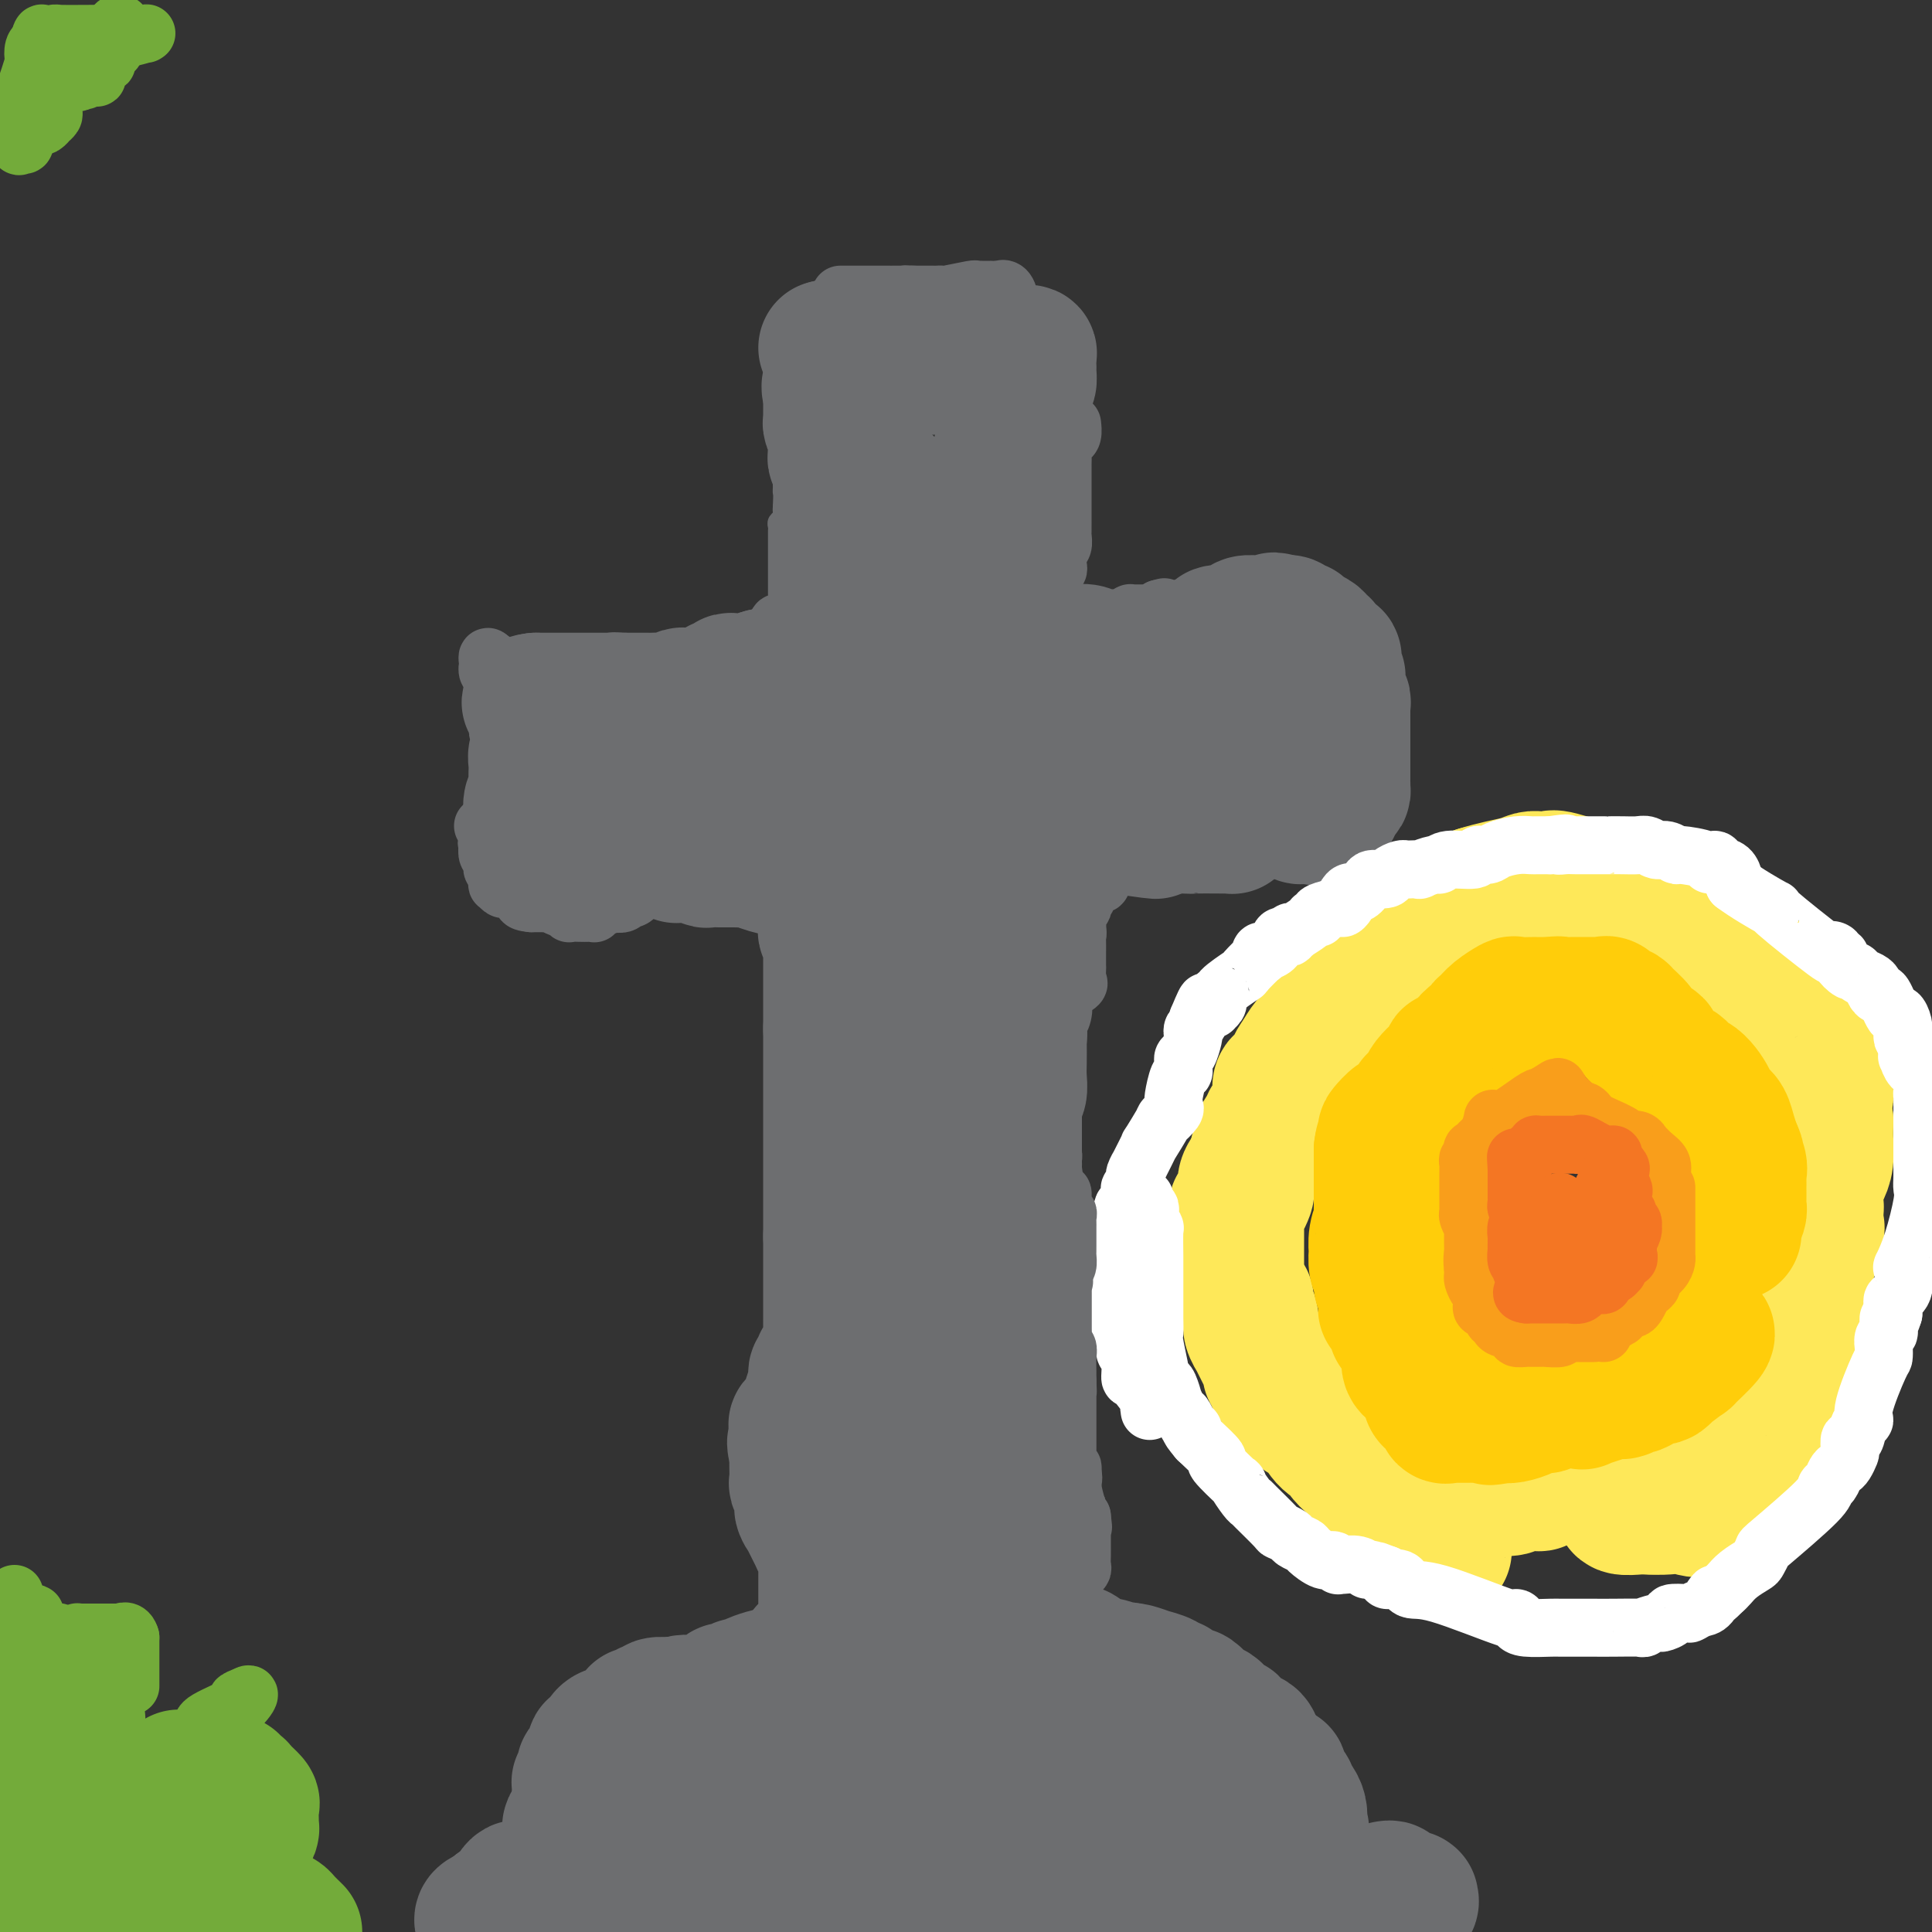 <svg viewBox='0 0 400 400' version='1.1' xmlns='http://www.w3.org/2000/svg' xmlns:xlink='http://www.w3.org/1999/xlink'><rect x="0" y="0" width="400" height="400" fill="#333333" stroke="none"/><g fill='none' stroke='#6D6E70' stroke-width='4' stroke-linecap='round' stroke-linejoin='round'><path d='M161,123c0.000,-0.016 0.000,-0.032 0,0c-0.000,0.032 -0.000,0.110 0,0c0.000,-0.110 0.000,-0.410 0,-1c-0.000,-0.590 -0.000,-1.471 0,-2c0.000,-0.529 0.000,-0.705 0,-1c-0.000,-0.295 -0.000,-0.709 0,-1c0.000,-0.291 0.000,-0.458 0,-1c-0.000,-0.542 -0.000,-1.458 0,-2c0.000,-0.542 0.000,-0.708 0,-1c-0.000,-0.292 -0.001,-0.708 0,-1c0.001,-0.292 0.004,-0.459 0,-1c-0.004,-0.541 -0.015,-1.454 0,-2c0.015,-0.546 0.057,-0.724 0,-1c-0.057,-0.276 -0.211,-0.648 0,-1c0.211,-0.352 0.789,-0.682 1,-1c0.211,-0.318 0.057,-0.624 0,-1c-0.057,-0.376 -0.016,-0.822 0,-1c0.016,-0.178 0.008,-0.089 0,0'/><path d='M162,105c0.155,-3.412 0.041,-2.942 0,-3c-0.041,-0.058 -0.011,-0.646 0,-1c0.011,-0.354 0.002,-0.475 0,-1c-0.002,-0.525 0.003,-1.453 0,-2c-0.003,-0.547 -0.015,-0.711 0,-1c0.015,-0.289 0.057,-0.703 0,-1c-0.057,-0.297 -0.211,-0.478 0,-1c0.211,-0.522 0.789,-1.386 1,-2c0.211,-0.614 0.057,-0.977 0,-1c-0.057,-0.023 -0.015,0.295 0,0c0.015,-0.295 0.003,-1.204 0,-2c-0.003,-0.796 0.003,-1.479 0,-2c-0.003,-0.521 -0.016,-0.879 0,-1c0.016,-0.121 0.061,-0.004 0,0c-0.061,0.004 -0.226,-0.104 0,-1c0.226,-0.896 0.845,-2.579 1,-3c0.155,-0.421 -0.155,0.419 0,0c0.155,-0.419 0.774,-2.097 1,-3c0.226,-0.903 0.061,-1.030 0,-1c-0.061,0.030 -0.016,0.215 0,0c0.016,-0.215 0.004,-0.832 0,-1c-0.004,-0.168 -0.001,0.114 0,0c0.001,-0.114 0.000,-0.623 0,-1c-0.000,-0.377 -0.000,-0.622 0,-1c0.000,-0.378 0.001,-0.889 0,-1c-0.001,-0.111 -0.003,0.177 0,0c0.003,-0.177 0.011,-0.821 0,-1c-0.011,-0.179 -0.041,0.106 0,0c0.041,-0.106 0.155,-0.602 0,-1c-0.155,-0.398 -0.577,-0.699 -1,-1'/><path d='M164,72c0.309,-5.271 0.083,-1.949 0,-1c-0.083,0.949 -0.022,-0.475 0,-1c0.022,-0.525 0.006,-0.150 0,0c-0.006,0.150 -0.003,0.075 0,0'/></g>
<g fill='none' stroke='#6D6E70' stroke-width='28' stroke-linecap='round' stroke-linejoin='round'><path d='M174,140c-0.000,0.438 -0.001,0.876 0,0c0.001,-0.876 0.003,-3.065 0,-4c-0.003,-0.935 -0.011,-0.617 0,-1c0.011,-0.383 0.041,-1.468 0,-2c-0.041,-0.532 -0.155,-0.512 0,-1c0.155,-0.488 0.577,-1.483 1,-2c0.423,-0.517 0.845,-0.554 1,-1c0.155,-0.446 0.041,-1.300 0,-2c-0.041,-0.700 -0.011,-1.247 0,-2c0.011,-0.753 0.003,-1.711 0,-2c-0.003,-0.289 -0.001,0.091 0,0c0.001,-0.091 0.000,-0.653 0,-1c-0.000,-0.347 -0.000,-0.478 0,-1c0.000,-0.522 0.000,-1.436 0,-2c-0.000,-0.564 -0.000,-0.779 0,-1c0.000,-0.221 0.000,-0.448 0,-1c-0.000,-0.552 -0.000,-1.430 0,-2c0.000,-0.570 0.000,-0.832 0,-1c-0.000,-0.168 -0.000,-0.241 0,-1c0.000,-0.759 0.000,-2.204 0,-3c-0.000,-0.796 -0.000,-0.942 0,-1c0.000,-0.058 0.000,-0.029 0,0'/><path d='M176,109c0.308,-4.555 0.079,-0.444 0,0c-0.079,0.444 -0.007,-2.779 0,-4c0.007,-1.221 -0.051,-0.440 0,0c0.051,0.440 0.210,0.540 0,0c-0.210,-0.540 -0.788,-1.721 -1,-2c-0.212,-0.279 -0.057,0.344 0,0c0.057,-0.344 0.016,-1.655 0,-2c-0.016,-0.345 -0.008,0.275 0,0c0.008,-0.275 0.016,-1.446 0,-2c-0.016,-0.554 -0.056,-0.492 0,-1c0.056,-0.508 0.207,-1.585 0,-2c-0.207,-0.415 -0.774,-0.167 -1,0c-0.226,0.167 -0.113,0.252 0,0c0.113,-0.252 0.227,-0.842 0,-1c-0.227,-0.158 -0.793,0.116 -1,0c-0.207,-0.116 -0.055,-0.622 0,-1c0.055,-0.378 0.015,-0.627 0,-1c-0.015,-0.373 -0.003,-0.869 0,-1c0.003,-0.131 -0.003,0.102 0,0c0.003,-0.102 0.015,-0.538 0,-1c-0.015,-0.462 -0.057,-0.951 0,-1c0.057,-0.049 0.211,0.343 0,0c-0.211,-0.343 -0.789,-1.420 -1,-2c-0.211,-0.580 -0.057,-0.662 0,-1c0.057,-0.338 0.015,-0.931 0,-1c-0.015,-0.069 -0.004,0.385 0,0c0.004,-0.385 0.001,-1.608 0,-2c-0.001,-0.392 -0.000,0.048 0,0c0.000,-0.048 0.000,-0.585 0,-1c-0.000,-0.415 -0.000,-0.707 0,-1'/><path d='M172,82c-0.632,-4.129 -0.212,-0.953 0,0c0.212,0.953 0.214,-0.318 0,-1c-0.214,-0.682 -0.646,-0.774 0,-1c0.646,-0.226 2.369,-0.585 3,-1c0.631,-0.415 0.169,-0.884 0,-1c-0.169,-0.116 -0.045,0.123 0,0c0.045,-0.123 0.012,-0.608 0,-1c-0.012,-0.392 -0.003,-0.693 0,-1c0.003,-0.307 0.001,-0.621 0,-1c-0.001,-0.379 -0.000,-0.823 0,-1c0.000,-0.177 0.000,-0.089 0,0'/><path d='M175,74c0.465,-1.193 0.126,-0.176 0,0c-0.126,0.176 -0.041,-0.489 0,-1c0.041,-0.511 0.036,-0.869 0,-1c-0.036,-0.131 -0.105,-0.035 0,0c0.105,0.035 0.385,0.009 0,0c-0.385,-0.009 -1.433,-0.003 -2,0c-0.567,0.003 -0.653,0.001 -1,0c-0.347,-0.001 -0.956,-0.000 -1,0c-0.044,0.000 0.478,0.000 1,0'/><path d='M172,72c-0.518,-0.308 -0.311,-0.079 0,0c0.311,0.079 0.728,0.007 1,0c0.272,-0.007 0.400,0.050 1,0c0.600,-0.050 1.671,-0.206 2,0c0.329,0.206 -0.083,0.776 0,1c0.083,0.224 0.661,0.102 1,0c0.339,-0.102 0.440,-0.185 1,0c0.560,0.185 1.580,0.638 2,1c0.420,0.362 0.239,0.633 1,1c0.761,0.367 2.463,0.830 3,1c0.537,0.170 -0.092,0.045 0,0c0.092,-0.045 0.904,-0.012 1,0c0.096,0.012 -0.525,0.003 0,0c0.525,-0.003 2.195,-0.001 3,0c0.805,0.001 0.744,0.000 1,0c0.256,-0.000 0.829,-0.000 1,0c0.171,0.000 -0.059,0.000 0,0c0.059,-0.000 0.407,-0.000 1,0c0.593,0.000 1.430,0.000 2,0c0.570,-0.000 0.875,-0.000 1,0c0.125,0.000 0.072,0.000 0,0c-0.072,-0.000 -0.163,-0.000 0,0c0.163,0.000 0.582,0.000 1,0'/><path d='M195,76c3.509,0.376 0.783,-0.684 0,-1c-0.783,-0.316 0.378,0.111 1,0c0.622,-0.111 0.705,-0.762 1,-1c0.295,-0.238 0.801,-0.064 1,0c0.199,0.064 0.092,0.017 0,0c-0.092,-0.017 -0.170,-0.005 0,0c0.170,0.005 0.588,0.001 1,0c0.412,-0.001 0.818,-0.000 1,0c0.182,0.000 0.140,0.000 0,0c-0.140,-0.000 -0.378,-0.000 0,0c0.378,0.000 1.372,0.000 2,0c0.628,-0.000 0.890,-0.000 1,0c0.110,0.000 0.067,0.000 0,0c-0.067,-0.000 -0.159,-0.000 0,0c0.159,0.000 0.567,0.000 1,0c0.433,-0.000 0.889,-0.000 1,0c0.111,0.000 -0.124,0.000 0,0c0.124,-0.000 0.608,-0.000 1,0c0.392,0.000 0.693,0.000 1,0c0.307,-0.000 0.621,-0.000 1,0c0.379,0.000 0.823,0.000 1,0c0.177,-0.000 0.089,-0.000 0,0'/><path d='M209,74c2.554,-0.535 1.938,-0.874 2,-1c0.062,-0.126 0.801,-0.040 1,0c0.199,0.040 -0.143,0.035 0,0c0.143,-0.035 0.770,-0.099 1,0c0.230,0.099 0.062,0.360 0,1c-0.062,0.640 -0.019,1.657 0,2c0.019,0.343 0.015,0.011 0,0c-0.015,-0.011 -0.042,0.297 0,1c0.042,0.703 0.151,1.800 0,2c-0.151,0.200 -0.563,-0.499 -1,0c-0.437,0.499 -0.901,2.194 -1,3c-0.099,0.806 0.166,0.723 0,1c-0.166,0.277 -0.763,0.914 -1,1c-0.237,0.086 -0.115,-0.379 0,0c0.115,0.379 0.223,1.602 0,2c-0.223,0.398 -0.778,-0.029 -1,0c-0.222,0.029 -0.111,0.515 0,1'/><path d='M209,87c-0.845,1.824 -0.959,0.885 -1,1c-0.041,0.115 -0.010,1.283 0,2c0.010,0.717 -0.001,0.984 0,1c0.001,0.016 0.014,-0.217 0,0c-0.014,0.217 -0.056,0.885 0,1c0.056,0.115 0.211,-0.321 0,0c-0.211,0.321 -0.789,1.399 -1,2c-0.211,0.601 -0.056,0.723 0,1c0.056,0.277 0.014,0.708 0,1c-0.014,0.292 -0.000,0.445 0,1c0.000,0.555 -0.014,1.510 0,2c0.014,0.490 0.056,0.513 0,1c-0.056,0.487 -0.211,1.436 0,2c0.211,0.564 0.789,0.743 1,1c0.211,0.257 0.057,0.594 0,1c-0.057,0.406 -0.015,0.882 0,1c0.015,0.118 0.004,-0.122 0,0c-0.004,0.122 -0.001,0.607 0,1c0.001,0.393 0.000,0.693 0,1c-0.000,0.307 -0.000,0.621 0,1c0.000,0.379 0.000,0.823 0,1c-0.000,0.177 -0.001,0.087 0,0c0.001,-0.087 0.004,-0.173 0,0c-0.004,0.173 -0.015,0.604 0,1c0.015,0.396 0.057,0.758 0,1c-0.057,0.242 -0.211,0.366 0,1c0.211,0.634 0.789,1.778 1,2c0.211,0.222 0.057,-0.479 0,0c-0.057,0.479 -0.016,2.137 0,3c0.016,0.863 0.008,0.932 0,1'/><path d='M209,118c0.000,5.146 0.000,2.510 0,2c-0.000,-0.510 -0.000,1.106 0,2c0.000,0.894 0.000,1.066 0,1c-0.000,-0.066 -0.000,-0.369 0,0c0.000,0.369 0.001,1.412 0,2c-0.001,0.588 -0.004,0.722 0,1c0.004,0.278 0.015,0.701 0,1c-0.015,0.299 -0.057,0.475 0,1c0.057,0.525 0.211,1.401 0,2c-0.211,0.599 -0.789,0.922 -1,1c-0.211,0.078 -0.057,-0.090 0,0c0.057,0.090 0.015,0.439 0,1c-0.015,0.561 -0.004,1.334 0,2c0.004,0.666 0.001,1.225 0,2c-0.001,0.775 -0.000,1.766 0,2c0.000,0.234 0.000,-0.290 0,0c-0.000,0.290 -0.000,1.392 0,2c0.000,0.608 0.000,0.721 0,1c-0.000,0.279 -0.000,0.722 0,1c0.000,0.278 0.000,0.389 0,1c-0.000,0.611 -0.000,1.722 0,2c0.000,0.278 0.001,-0.279 0,0c-0.001,0.279 -0.004,1.392 0,2c0.004,0.608 0.015,0.710 0,1c-0.015,0.290 -0.056,0.769 0,1c0.056,0.231 0.207,0.216 0,1c-0.207,0.784 -0.774,2.367 -1,3c-0.226,0.633 -0.113,0.317 0,0'/><path d='M207,153c-0.326,6.058 -0.140,3.703 0,3c0.140,-0.703 0.233,0.247 0,1c-0.233,0.753 -0.791,1.310 -1,2c-0.209,0.690 -0.070,1.514 0,2c0.070,0.486 0.071,0.635 0,1c-0.071,0.365 -0.215,0.948 0,2c0.215,1.052 0.790,2.573 1,3c0.210,0.427 0.056,-0.242 0,0c-0.056,0.242 -0.015,1.393 0,2c0.015,0.607 0.004,0.670 0,1c-0.004,0.330 -0.001,0.928 0,1c0.001,0.072 0.001,-0.383 0,0c-0.001,0.383 -0.001,1.603 0,2c0.001,0.397 0.004,-0.031 0,0c-0.004,0.031 -0.015,0.519 0,1c0.015,0.481 0.057,0.955 0,2c-0.057,1.045 -0.211,2.660 0,4c0.211,1.340 0.789,2.405 1,3c0.211,0.595 0.057,0.722 0,1c-0.057,0.278 -0.015,0.708 0,1c0.015,0.292 0.004,0.447 0,1c-0.004,0.553 -0.002,1.504 0,2c0.002,0.496 0.003,0.538 0,1c-0.003,0.462 -0.011,1.346 0,2c0.011,0.654 0.042,1.079 0,2c-0.042,0.921 -0.156,2.340 0,3c0.156,0.660 0.580,0.562 1,1c0.420,0.438 0.834,1.411 1,2c0.166,0.589 0.083,0.795 0,1'/><path d='M210,200c0.465,8.407 0.128,5.923 0,5c-0.128,-0.923 -0.048,-0.286 0,1c0.048,1.286 0.066,3.221 0,4c-0.066,0.779 -0.214,0.404 0,1c0.214,0.596 0.789,2.165 1,3c0.211,0.835 0.058,0.938 0,1c-0.058,0.062 -0.019,0.083 0,1c0.019,0.917 0.019,2.731 0,4c-0.019,1.269 -0.058,1.992 0,3c0.058,1.008 0.212,2.300 0,3c-0.212,0.700 -0.789,0.809 -1,1c-0.211,0.191 -0.057,0.466 0,1c0.057,0.534 0.015,1.329 0,2c-0.015,0.671 -0.004,1.219 0,1c0.004,-0.219 0.001,-1.204 0,1c-0.001,2.204 -0.000,7.599 0,10c0.000,2.401 0.000,1.808 0,2c-0.000,0.192 -0.000,1.167 0,2c0.000,0.833 0.000,1.522 0,2c-0.000,0.478 -0.000,0.745 0,1c0.000,0.255 0.000,0.498 0,1c-0.000,0.502 -0.000,1.264 0,2c0.000,0.736 0.000,1.447 0,2c-0.000,0.553 -0.000,0.949 0,2c0.000,1.051 0.000,2.756 0,4c-0.000,1.244 -0.000,2.027 0,3c0.000,0.973 0.000,2.135 0,3c-0.000,0.865 -0.000,1.432 0,2'/><path d='M210,268c0.000,10.482 0.000,2.687 0,0c0.000,-2.687 0.000,-0.266 0,1c0.000,1.266 0.000,1.376 0,2c0.000,0.624 0.000,1.763 0,2c0.000,0.237 0.000,-0.427 0,1c0.000,1.427 0.000,4.945 0,7c0.000,2.055 -0.000,2.649 0,3c0.000,0.351 0.000,0.461 0,1c0.000,0.539 0.000,1.506 0,2c0.000,0.494 0.000,0.513 0,1c0.000,0.487 0.000,1.440 0,2c0.000,0.560 -0.000,0.726 0,1c0.000,0.274 0.000,0.655 0,1c0.000,0.345 0.000,0.655 0,1c0.000,0.345 0.000,0.727 0,1c0.000,0.273 0.000,0.439 0,1c0.000,0.561 0.000,1.518 0,2c0.000,0.482 0.000,0.490 0,1c0.000,0.510 0.000,1.521 0,2c0.000,0.479 0.000,0.425 0,1c0.000,0.575 0.000,1.780 0,2c0.000,0.220 0.000,-0.544 0,0c0.000,0.544 0.000,2.396 0,3c0.000,0.604 0.000,-0.042 0,0c0.000,0.042 0.000,0.771 0,1c0.000,0.229 0.000,-0.041 0,0c0.000,0.041 0.000,0.392 0,1c0.000,0.608 0.000,1.472 0,2c0.000,0.528 0.000,0.719 0,1c0.000,0.281 0.000,0.652 0,1c0.000,0.348 0.000,0.674 0,1'/><path d='M210,313c-0.004,7.143 -0.013,2.500 0,1c0.013,-1.500 0.050,0.145 0,1c-0.050,0.855 -0.186,0.922 0,1c0.186,0.078 0.695,0.167 0,0c-0.695,-0.167 -2.593,-0.591 -3,0c-0.407,0.591 0.675,2.196 1,3c0.325,0.804 -0.109,0.806 0,1c0.109,0.194 0.761,0.581 1,1c0.239,0.419 0.065,0.870 0,1c-0.065,0.130 -0.021,-0.060 0,0c0.021,0.060 0.019,0.369 0,1c-0.019,0.631 -0.057,1.584 0,2c0.057,0.416 0.208,0.295 0,1c-0.208,0.705 -0.774,2.238 -1,3c-0.226,0.762 -0.113,0.755 0,1c0.113,0.245 0.225,0.743 0,1c-0.225,0.257 -0.786,0.274 -1,0c-0.214,-0.274 -0.082,-0.839 0,-1c0.082,-0.161 0.113,0.081 0,-2c-0.113,-2.081 -0.370,-6.485 -1,-9c-0.630,-2.515 -1.633,-3.141 -2,-4c-0.367,-0.859 -0.098,-1.951 0,-3c0.098,-1.049 0.026,-2.054 0,-3c-0.026,-0.946 -0.007,-1.832 0,-4c0.007,-2.168 0.002,-5.620 0,-7c-0.002,-1.380 -0.001,-0.690 0,0'/><path d='M204,298c-0.558,-5.195 0.047,-2.682 0,-2c-0.047,0.682 -0.745,-0.466 -1,-2c-0.255,-1.534 -0.068,-3.452 0,-5c0.068,-1.548 0.018,-2.724 0,-4c-0.018,-1.276 -0.005,-2.651 0,-3c0.005,-0.349 0.001,0.329 0,-2c-0.001,-2.329 -0.000,-7.663 0,-10c0.000,-2.337 0.000,-1.675 0,-2c-0.000,-0.325 -0.000,-1.637 0,-2c0.000,-0.363 0.000,0.224 0,-1c-0.000,-1.224 -0.000,-4.259 0,-6c0.000,-1.741 0.000,-2.187 0,-3c-0.000,-0.813 -0.000,-1.994 0,-3c0.000,-1.006 0.000,-1.837 0,-3c-0.000,-1.163 -0.000,-2.659 0,-4c0.000,-1.341 0.000,-2.527 0,-4c-0.000,-1.473 -0.000,-3.231 0,-6c0.000,-2.769 0.000,-6.548 0,-8c-0.000,-1.452 -0.000,-0.578 0,-1c0.000,-0.422 0.000,-2.142 0,-3c-0.000,-0.858 -0.000,-0.854 0,-1c0.000,-0.146 0.000,-0.441 0,-2c-0.000,-1.559 -0.000,-4.381 0,-5c0.000,-0.619 0.000,0.964 0,-1c-0.000,-1.964 -0.000,-7.475 0,-10c0.000,-2.525 -0.000,-2.063 0,-4c0.000,-1.937 -0.000,-6.272 0,-8c0.000,-1.728 -0.000,-0.850 0,-1c0.000,-0.150 -0.000,-1.329 0,-2c0.000,-0.671 0.000,-0.836 0,-1'/><path d='M203,189c0.083,-16.998 0.792,-4.993 1,-1c0.208,3.993 -0.084,-0.025 0,-2c0.084,-1.975 0.544,-1.906 1,-2c0.456,-0.094 0.907,-0.350 1,-1c0.093,-0.650 -0.171,-1.693 0,-2c0.171,-0.307 0.776,0.123 1,0c0.224,-0.123 0.067,-0.797 0,-1c-0.067,-0.203 -0.043,0.066 0,0c0.043,-0.066 0.106,-0.466 0,-1c-0.106,-0.534 -0.382,-1.201 0,-2c0.382,-0.799 1.422,-1.730 2,-2c0.578,-0.270 0.694,0.120 1,0c0.306,-0.120 0.801,-0.752 1,-1c0.199,-0.248 0.103,-0.112 0,0c-0.103,0.112 -0.213,0.202 0,0c0.213,-0.202 0.750,-0.695 1,-1c0.250,-0.305 0.214,-0.422 1,-1c0.786,-0.578 2.395,-1.618 3,-2c0.605,-0.382 0.205,-0.106 0,0c-0.205,0.106 -0.215,0.042 0,0c0.215,-0.042 0.654,-0.064 1,0c0.346,0.064 0.598,0.213 1,0c0.402,-0.213 0.954,-0.788 1,-1c0.046,-0.212 -0.416,-0.061 0,0c0.416,0.061 1.708,0.030 3,0'/><path d='M222,169c2.714,-1.237 1.998,-0.329 2,0c0.002,0.329 0.721,0.081 1,0c0.279,-0.081 0.117,0.007 1,0c0.883,-0.007 2.810,-0.107 4,0c1.190,0.107 1.643,0.421 2,0c0.357,-0.421 0.619,-1.577 1,-2c0.381,-0.423 0.881,-0.113 1,0c0.119,0.113 -0.144,0.030 0,0c0.144,-0.030 0.693,-0.008 1,0c0.307,0.008 0.370,0.003 1,0c0.630,-0.003 1.827,-0.005 2,0c0.173,0.005 -0.678,0.015 0,0c0.678,-0.015 2.883,-0.057 4,0c1.117,0.057 1.144,0.211 1,0c-0.144,-0.211 -0.461,-0.789 0,-1c0.461,-0.211 1.698,-0.057 2,0c0.302,0.057 -0.333,0.015 0,0c0.333,-0.015 1.634,-0.004 2,0c0.366,0.004 -0.203,0.002 0,0c0.203,-0.002 1.178,-0.004 2,0c0.822,0.004 1.491,0.015 2,0c0.509,-0.015 0.857,-0.057 1,0c0.143,0.057 0.079,0.211 0,0c-0.079,-0.211 -0.175,-0.789 0,-1c0.175,-0.211 0.622,-0.057 1,0c0.378,0.057 0.689,0.015 1,0c0.311,-0.015 0.622,-0.004 1,0c0.378,0.004 0.822,0.001 1,0c0.178,-0.001 0.089,-0.001 0,0'/><path d='M256,165c5.394,-0.679 1.879,-0.378 1,0c-0.879,0.378 0.879,0.832 2,1c1.121,0.168 1.606,0.049 2,0c0.394,-0.049 0.698,-0.027 1,0c0.302,0.027 0.603,0.060 1,0c0.397,-0.060 0.890,-0.212 1,0c0.110,0.212 -0.162,0.789 0,1c0.162,0.211 0.760,0.056 1,0c0.240,-0.056 0.124,-0.012 0,0c-0.124,0.012 -0.254,-0.007 0,0c0.254,0.007 0.894,0.040 1,0c0.106,-0.040 -0.322,-0.154 0,0c0.322,0.154 1.393,0.577 2,1c0.607,0.423 0.750,0.845 1,1c0.250,0.155 0.606,0.042 1,0c0.394,-0.042 0.827,-0.012 1,0c0.173,0.012 0.087,0.006 0,0'/><path d='M271,169c3.017,0.663 3.061,0.321 3,0c-0.061,-0.321 -0.227,-0.620 0,-1c0.227,-0.380 0.848,-0.841 1,-1c0.152,-0.159 -0.166,-0.018 0,0c0.166,0.018 0.815,-0.089 1,0c0.185,0.089 -0.094,0.374 0,0c0.094,-0.374 0.561,-1.405 1,-2c0.439,-0.595 0.850,-0.753 1,-1c0.150,-0.247 0.040,-0.582 0,-1c-0.040,-0.418 -0.011,-0.919 0,-1c0.011,-0.081 0.003,0.258 0,0c-0.003,-0.258 -0.001,-1.114 0,-2c0.001,-0.886 0.000,-1.800 0,-2c-0.000,-0.200 -0.000,0.316 0,0c0.000,-0.316 0.000,-1.464 0,-2c-0.000,-0.536 -0.000,-0.458 0,-1c0.000,-0.542 0.000,-1.702 0,-2c-0.000,-0.298 -0.000,0.266 0,0c0.000,-0.266 0.000,-1.362 0,-2c-0.000,-0.638 -0.000,-0.819 0,-1'/><path d='M278,150c-0.001,-2.283 -0.004,-0.989 0,-1c0.004,-0.011 0.015,-1.325 0,-2c-0.015,-0.675 -0.057,-0.710 0,-1c0.057,-0.290 0.213,-0.833 0,-1c-0.213,-0.167 -0.794,0.044 -1,0c-0.206,-0.044 -0.036,-0.341 0,-1c0.036,-0.659 -0.061,-1.679 0,-2c0.061,-0.321 0.279,0.055 0,0c-0.279,-0.055 -1.056,-0.543 -1,-1c0.056,-0.457 0.945,-0.883 1,-1c0.055,-0.117 -0.725,0.075 -1,0c-0.275,-0.075 -0.045,-0.416 0,-1c0.045,-0.584 -0.093,-1.409 0,-2c0.093,-0.591 0.418,-0.946 0,-1c-0.418,-0.054 -1.579,0.193 -2,0c-0.421,-0.193 -0.101,-0.825 0,-1c0.101,-0.175 -0.018,0.108 0,0c0.018,-0.108 0.174,-0.607 0,-1c-0.174,-0.393 -0.676,-0.679 -1,-1c-0.324,-0.321 -0.468,-0.678 -1,-1c-0.532,-0.322 -1.452,-0.608 -2,-1c-0.548,-0.392 -0.724,-0.890 -1,-1c-0.276,-0.110 -0.651,0.166 -1,0c-0.349,-0.166 -0.671,-0.776 -1,-1c-0.329,-0.224 -0.665,-0.064 -1,0c-0.335,0.064 -0.667,0.032 -1,0'/><path d='M265,129c-1.879,-1.238 -1.077,-0.332 -1,0c0.077,0.332 -0.572,0.089 -1,0c-0.428,-0.089 -0.635,-0.024 -1,0c-0.365,0.024 -0.889,0.006 -1,0c-0.111,-0.006 0.192,0.001 0,0c-0.192,-0.001 -0.878,-0.011 -1,0c-0.122,0.011 0.320,0.042 0,0c-0.320,-0.042 -1.404,-0.156 -2,0c-0.596,0.156 -0.706,0.581 -1,1c-0.294,0.419 -0.772,0.830 -1,1c-0.228,0.170 -0.207,0.098 -1,0c-0.793,-0.098 -2.401,-0.221 -3,0c-0.599,0.221 -0.189,0.785 0,1c0.189,0.215 0.156,0.080 0,0c-0.156,-0.080 -0.436,-0.106 -1,0c-0.564,0.106 -1.413,0.344 -2,1c-0.587,0.656 -0.913,1.730 -1,2c-0.087,0.270 0.065,-0.264 -1,0c-1.065,0.264 -3.346,1.324 -4,2c-0.654,0.676 0.320,0.966 0,1c-0.320,0.034 -1.936,-0.187 -3,0c-1.064,0.187 -1.578,0.782 -2,1c-0.422,0.218 -0.752,0.058 -1,0c-0.248,-0.058 -0.413,-0.016 -1,0c-0.587,0.016 -1.596,0.004 -2,0c-0.404,-0.004 -0.202,-0.002 0,0'/><path d='M234,139c-4.869,1.547 -1.542,0.414 -1,0c0.542,-0.414 -1.700,-0.111 -3,0c-1.300,0.111 -1.657,0.029 -2,0c-0.343,-0.029 -0.672,-0.007 -1,0c-0.328,0.007 -0.656,-0.002 -1,0c-0.344,0.002 -0.704,0.015 -1,0c-0.296,-0.015 -0.527,-0.056 -1,0c-0.473,0.056 -1.186,0.211 -2,0c-0.814,-0.211 -1.728,-0.786 -2,-1c-0.272,-0.214 0.098,-0.065 0,0c-0.098,0.065 -0.665,0.047 -1,0c-0.335,-0.047 -0.437,-0.121 -1,0c-0.563,0.121 -1.586,0.439 -2,0c-0.414,-0.439 -0.217,-1.634 0,-2c0.217,-0.366 0.455,0.098 1,0c0.545,-0.098 1.396,-0.760 2,-1c0.604,-0.240 0.962,-0.060 1,0c0.038,0.060 -0.245,0.001 0,0c0.245,-0.001 1.019,0.056 2,0c0.981,-0.056 2.169,-0.225 3,0c0.831,0.225 1.305,0.844 2,1c0.695,0.156 1.610,-0.150 3,0c1.390,0.150 3.254,0.757 4,1c0.746,0.243 0.373,0.121 0,0'/><path d='M234,137c2.494,0.471 1.229,0.647 1,1c-0.229,0.353 0.577,0.882 1,1c0.423,0.118 0.462,-0.175 1,0c0.538,0.175 1.577,0.818 2,1c0.423,0.182 0.232,-0.096 1,0c0.768,0.096 2.494,0.564 3,1c0.506,0.436 -0.209,0.838 0,1c0.209,0.162 1.343,0.085 2,0c0.657,-0.085 0.839,-0.176 1,0c0.161,0.176 0.303,0.621 1,1c0.697,0.379 1.949,0.691 3,1c1.051,0.309 1.900,0.613 3,1c1.100,0.387 2.449,0.857 3,1c0.551,0.143 0.302,-0.042 1,0c0.698,0.042 2.342,0.312 2,1c-0.342,0.688 -2.671,1.796 -4,3c-1.329,1.204 -1.657,2.505 -3,3c-1.343,0.495 -3.700,0.184 -5,0c-1.300,-0.184 -1.542,-0.242 -2,0c-0.458,0.242 -1.131,0.783 -3,1c-1.869,0.217 -4.935,0.108 -8,0'/><path d='M234,154c-3.666,0.155 -3.831,0.041 -4,0c-0.169,-0.041 -0.341,-0.011 -1,0c-0.659,0.011 -1.806,0.003 -3,0c-1.194,-0.003 -2.436,-0.001 -3,0c-0.564,0.001 -0.451,0.001 -1,0c-0.549,-0.001 -1.760,-0.004 -2,0c-0.240,0.004 0.491,0.015 0,0c-0.491,-0.015 -2.205,-0.056 -3,0c-0.795,0.056 -0.672,0.210 -1,0c-0.328,-0.210 -1.109,-0.785 -2,-1c-0.891,-0.215 -1.893,-0.072 -2,0c-0.107,0.072 0.682,0.072 0,0c-0.682,-0.072 -2.833,-0.215 -4,0c-1.167,0.215 -1.349,0.790 -2,1c-0.651,0.210 -1.770,0.056 -3,0c-1.230,-0.056 -2.571,-0.015 -4,0c-1.429,0.015 -2.947,0.004 -4,0c-1.053,-0.004 -1.642,-0.001 -2,0c-0.358,0.001 -0.484,-0.001 -1,0c-0.516,0.001 -1.422,0.004 -2,0c-0.578,-0.004 -0.828,-0.016 -1,0c-0.172,0.016 -0.266,0.061 0,0c0.266,-0.061 0.890,-0.227 0,0c-0.890,0.227 -3.295,0.846 -4,1c-0.705,0.154 0.291,-0.155 0,0c-0.291,0.155 -1.868,0.776 -3,1c-1.132,0.224 -1.819,0.050 -2,0c-0.181,-0.050 0.144,0.025 0,0c-0.144,-0.025 -0.755,-0.150 -2,0c-1.245,0.150 -3.122,0.575 -5,1'/><path d='M173,157c-9.857,0.464 -3.999,0.125 -2,0c1.999,-0.125 0.139,-0.034 -1,0c-1.139,0.034 -1.557,0.013 -2,0c-0.443,-0.013 -0.909,-0.018 -1,0c-0.091,0.018 0.195,0.057 0,0c-0.195,-0.057 -0.870,-0.211 -1,0c-0.130,0.211 0.285,0.789 0,1c-0.285,0.211 -1.270,0.057 -3,0c-1.730,-0.057 -4.203,-0.015 -5,0c-0.797,0.015 0.084,0.004 0,0c-0.084,-0.004 -1.132,-0.001 -2,0c-0.868,0.001 -1.556,0.000 -2,0c-0.444,-0.000 -0.646,-0.000 -1,0c-0.354,0.000 -0.861,0.000 -1,0c-0.139,-0.000 0.090,-0.000 0,0c-0.090,0.000 -0.500,0.001 -1,0c-0.500,-0.001 -1.092,-0.003 -2,0c-0.908,0.003 -2.133,0.011 -3,0c-0.867,-0.011 -1.375,-0.042 -2,0c-0.625,0.042 -1.369,0.156 -2,0c-0.631,-0.156 -1.151,-0.581 -1,-1c0.151,-0.419 0.974,-0.830 1,-1c0.026,-0.170 -0.746,-0.097 0,-1c0.746,-0.903 3.008,-2.782 4,-4c0.992,-1.218 0.712,-1.777 1,-2c0.288,-0.223 1.144,-0.112 2,0'/><path d='M149,149c1.257,-1.327 0.899,-0.145 1,0c0.101,0.145 0.660,-0.749 1,-1c0.340,-0.251 0.460,0.139 1,0c0.540,-0.139 1.502,-0.808 2,-1c0.498,-0.192 0.534,0.092 1,0c0.466,-0.092 1.363,-0.559 2,-1c0.637,-0.441 1.015,-0.854 1,-1c-0.015,-0.146 -0.422,-0.024 0,0c0.422,0.024 1.672,-0.050 2,0c0.328,0.050 -0.266,0.223 0,0c0.266,-0.223 1.392,-0.844 2,-1c0.608,-0.156 0.697,0.151 1,0c0.303,-0.151 0.821,-0.761 1,-1c0.179,-0.239 0.019,-0.106 0,0c-0.019,0.106 0.101,0.186 0,0c-0.101,-0.186 -0.425,-0.638 0,-1c0.425,-0.362 1.597,-0.633 2,-1c0.403,-0.367 0.036,-0.830 0,-1c-0.036,-0.170 0.258,-0.045 0,0c-0.258,0.045 -1.070,0.012 -2,0c-0.930,-0.012 -1.980,-0.003 -3,0c-1.020,0.003 -2.010,0.002 -3,0'/><path d='M158,140c-1.355,0.227 -0.744,0.793 -1,1c-0.256,0.207 -1.379,0.054 -2,0c-0.621,-0.054 -0.739,-0.011 -1,0c-0.261,0.011 -0.666,-0.012 -1,0c-0.334,0.012 -0.597,0.060 -1,0c-0.403,-0.060 -0.946,-0.227 -1,0c-0.054,0.227 0.380,0.849 0,1c-0.380,0.151 -1.573,-0.170 -2,0c-0.427,0.170 -0.087,0.830 0,1c0.087,0.170 -0.080,-0.152 -1,0c-0.920,0.152 -2.592,0.776 -3,1c-0.408,0.224 0.449,0.046 0,0c-0.449,-0.046 -2.204,0.040 -3,0c-0.796,-0.040 -0.633,-0.207 -1,0c-0.367,0.207 -1.264,0.788 -2,1c-0.736,0.212 -1.312,0.057 -2,0c-0.688,-0.057 -1.489,-0.015 -2,0c-0.511,0.015 -0.732,0.004 -1,0c-0.268,-0.004 -0.583,-0.001 -1,0c-0.417,0.001 -0.937,0.000 -1,0c-0.063,-0.000 0.329,-0.000 0,0c-0.329,0.000 -1.380,0.000 -2,0c-0.620,-0.000 -0.810,-0.000 -1,0'/><path d='M129,145c-4.936,0.774 -2.776,0.207 -2,0c0.776,-0.207 0.166,-0.056 0,0c-0.166,0.056 0.110,0.015 0,0c-0.110,-0.015 -0.607,-0.004 -1,0c-0.393,0.004 -0.683,0.001 -1,0c-0.317,-0.001 -0.662,-0.000 -1,0c-0.338,0.000 -0.668,0.000 -1,0c-0.332,-0.000 -0.666,-0.000 -1,0c-0.334,0.000 -0.669,0.000 -1,0c-0.331,-0.000 -0.657,-0.000 -1,0c-0.343,0.000 -0.703,0.000 -1,0c-0.297,-0.000 -0.532,-0.000 -1,0c-0.468,0.000 -1.168,0.000 -2,0c-0.832,-0.000 -1.796,-0.000 -2,0c-0.204,0.000 0.351,0.000 0,0c-0.351,-0.000 -1.610,-0.000 -2,0c-0.390,0.000 0.087,0.000 0,0c-0.087,-0.000 -0.739,-0.000 -1,0c-0.261,0.000 -0.130,0.000 0,0'/><path d='M111,145c-2.785,0.256 -0.747,0.894 0,1c0.747,0.106 0.204,-0.322 0,0c-0.204,0.322 -0.069,1.395 0,2c0.069,0.605 0.072,0.742 0,1c-0.072,0.258 -0.219,0.635 0,1c0.219,0.365 0.805,0.717 1,1c0.195,0.283 -0.000,0.498 0,1c0.000,0.502 0.196,1.291 0,2c-0.196,0.709 -0.785,1.338 -1,2c-0.215,0.662 -0.058,1.358 0,2c0.058,0.642 0.017,1.232 0,2c-0.017,0.768 -0.008,1.714 0,2c0.008,0.286 0.016,-0.089 0,0c-0.016,0.089 -0.057,0.643 0,1c0.057,0.357 0.211,0.516 0,1c-0.211,0.484 -0.789,1.293 -1,2c-0.211,0.707 -0.057,1.314 0,2c0.057,0.686 0.015,1.452 0,2c-0.015,0.548 -0.004,0.878 0,1c0.004,0.122 0.001,0.035 0,0c-0.001,-0.035 -0.001,-0.017 0,0'/><path d='M110,171c-0.158,4.185 -0.053,1.647 0,1c0.053,-0.647 0.053,0.597 0,1c-0.053,0.403 -0.157,-0.037 0,0c0.157,0.037 0.577,0.549 1,1c0.423,0.451 0.849,0.839 1,1c0.151,0.161 0.028,0.095 0,0c-0.028,-0.095 0.038,-0.218 0,0c-0.038,0.218 -0.180,0.776 0,1c0.180,0.224 0.681,0.112 1,0c0.319,-0.112 0.455,-0.226 1,0c0.545,0.226 1.499,0.793 2,1c0.501,0.207 0.550,0.056 1,0c0.450,-0.056 1.300,-0.015 2,0c0.700,0.015 1.250,0.005 2,0c0.750,-0.005 1.702,-0.004 2,0c0.298,0.004 -0.056,0.011 0,0c0.056,-0.011 0.521,-0.042 1,0c0.479,0.042 0.971,0.155 1,0c0.029,-0.155 -0.405,-0.578 0,-1c0.405,-0.422 1.647,-0.845 2,-1c0.353,-0.155 -0.185,-0.044 0,0c0.185,0.044 1.092,0.022 2,0'/><path d='M129,175c2.415,-0.310 1.952,-0.084 2,0c0.048,0.084 0.608,0.026 1,0c0.392,-0.026 0.615,-0.021 1,0c0.385,0.021 0.933,0.059 1,0c0.067,-0.059 -0.346,-0.213 0,0c0.346,0.213 1.451,0.793 2,1c0.549,0.207 0.541,0.042 1,0c0.459,-0.042 1.386,0.040 2,0c0.614,-0.040 0.914,-0.203 1,0c0.086,0.203 -0.042,0.772 0,1c0.042,0.228 0.253,0.114 1,0c0.747,-0.114 2.031,-0.227 3,0c0.969,0.227 1.622,0.793 2,1c0.378,0.207 0.482,0.055 1,0c0.518,-0.055 1.451,-0.015 2,0c0.549,0.015 0.714,0.003 1,0c0.286,-0.003 0.693,0.002 1,0c0.307,-0.002 0.513,-0.011 1,0c0.487,0.011 1.254,0.041 2,0c0.746,-0.041 1.471,-0.155 2,0c0.529,0.155 0.864,0.577 2,1c1.136,0.423 3.074,0.845 4,1c0.926,0.155 0.840,0.041 1,0c0.160,-0.041 0.568,-0.011 1,0c0.432,0.011 0.889,0.003 1,0c0.111,-0.003 -0.125,-0.001 0,0c0.125,0.001 0.611,0.000 1,0c0.389,-0.000 0.683,-0.000 1,0c0.317,0.000 0.659,0.000 1,0'/><path d='M168,180c6.835,0.790 4.424,0.264 4,0c-0.424,-0.264 1.139,-0.267 2,0c0.861,0.267 1.020,0.802 2,1c0.980,0.198 2.782,0.058 4,0c1.218,-0.058 1.850,-0.036 2,0c0.150,0.036 -0.184,0.085 0,0c0.184,-0.085 0.887,-0.303 1,0c0.113,0.303 -0.362,1.126 0,2c0.362,0.874 1.561,1.800 2,3c0.439,1.200 0.118,2.674 0,4c-0.118,1.326 -0.032,2.504 0,3c0.032,0.496 0.008,0.309 0,1c-0.008,0.691 -0.002,2.259 0,3c0.002,0.741 0.001,0.655 0,1c-0.001,0.345 -0.000,1.121 0,2c0.000,0.879 0.000,1.862 0,2c-0.000,0.138 -0.000,-0.568 0,0c0.000,0.568 0.000,2.410 0,3c-0.000,0.590 -0.000,-0.072 0,2c0.000,2.072 0.000,6.878 0,9c-0.000,2.122 -0.000,1.561 0,1'/><path d='M185,217c0.309,6.063 0.083,3.220 0,2c-0.083,-1.220 -0.022,-0.816 0,0c0.022,0.816 0.006,2.046 0,3c-0.006,0.954 -0.002,1.633 0,2c0.002,0.367 0.000,0.424 0,1c-0.000,0.576 -0.000,1.673 0,3c0.000,1.327 0.000,2.885 0,4c-0.000,1.115 -0.000,1.789 0,3c0.000,1.211 0.000,2.961 0,4c-0.000,1.039 -0.000,1.369 0,3c0.000,1.631 0.000,4.565 0,7c-0.000,2.435 -0.000,4.372 0,6c0.000,1.628 0.000,2.948 0,4c-0.000,1.052 -0.000,1.837 0,2c0.000,0.163 0.000,-0.297 0,2c-0.000,2.297 -0.000,7.352 0,9c0.000,1.648 0.000,-0.112 0,1c-0.000,1.112 -0.000,5.096 0,8c0.000,2.904 0.000,4.726 0,6c-0.000,1.274 -0.000,1.998 0,3c0.000,1.002 0.000,2.282 0,3c-0.000,0.718 -0.000,0.872 0,1c0.000,0.128 0.000,0.228 0,1c0.000,0.772 -0.000,2.216 0,3c0.000,0.784 -0.000,0.906 0,1c0.000,0.094 -0.000,0.158 0,1c0.000,0.842 -0.000,2.463 0,3c0.000,0.537 -0.000,-0.009 0,1c0.000,1.009 -0.000,3.574 0,5c0.000,1.426 0.000,1.713 0,2'/><path d='M185,311c0.002,14.643 0.006,4.249 0,1c-0.006,-3.249 -0.023,0.645 0,2c0.023,1.355 0.087,0.171 0,0c-0.087,-0.171 -0.325,0.672 1,2c1.325,1.328 4.211,3.142 6,4c1.789,0.858 2.479,0.761 3,2c0.521,1.239 0.872,3.813 1,6c0.128,2.187 0.034,3.987 0,6c-0.034,2.013 -0.009,4.238 0,6c0.009,1.762 0.003,3.060 0,4c-0.003,0.940 -0.002,1.523 0,2c0.002,0.477 0.004,0.849 0,1c-0.004,0.151 -0.013,0.082 0,0c0.013,-0.082 0.050,-0.176 0,0c-0.050,0.176 -0.185,0.624 0,1c0.185,0.376 0.691,0.682 1,1c0.309,0.318 0.423,0.647 0,1c-0.423,0.353 -1.381,0.728 -2,2c-0.619,1.272 -0.898,3.440 -1,4c-0.102,0.560 -0.027,-0.489 0,0c0.027,0.489 0.007,2.516 0,4c-0.007,1.484 -0.002,2.425 0,3c0.002,0.575 0.001,0.784 0,1c-0.001,0.216 -0.000,0.438 0,1c0.000,0.562 0.000,1.464 0,2c-0.000,0.536 -0.000,0.707 0,1c0.000,0.293 0.000,0.707 0,1c-0.000,0.293 -0.000,0.463 0,1c0.000,0.537 0.000,1.439 0,2c-0.000,0.561 -0.000,0.780 0,1'/><path d='M194,373c-0.326,6.837 -0.140,1.428 0,0c0.140,-1.428 0.235,1.124 0,2c-0.235,0.876 -0.799,0.075 -1,0c-0.201,-0.075 -0.039,0.576 0,1c0.039,0.424 -0.044,0.619 0,1c0.044,0.381 0.214,0.947 0,1c-0.214,0.053 -0.814,-0.406 -1,0c-0.186,0.406 0.042,1.677 0,2c-0.042,0.323 -0.354,-0.303 -1,0c-0.646,0.303 -1.627,1.534 -2,2c-0.373,0.466 -0.137,0.166 0,0c0.137,-0.166 0.177,-0.199 0,0c-0.177,0.199 -0.570,0.631 -1,1c-0.430,0.369 -0.897,0.676 -1,1c-0.103,0.324 0.158,0.664 0,1c-0.158,0.336 -0.736,0.669 -2,1c-1.264,0.331 -3.214,0.661 -4,1c-0.786,0.339 -0.409,0.686 -1,1c-0.591,0.314 -2.149,0.595 -3,1c-0.851,0.405 -0.996,0.935 -1,1c-0.004,0.065 0.132,-0.337 -1,0c-1.132,0.337 -3.534,1.411 -5,2c-1.466,0.589 -1.998,0.694 -3,1c-1.002,0.306 -2.474,0.814 -4,1c-1.526,0.186 -3.105,0.050 -4,0c-0.895,-0.050 -1.106,-0.013 -2,0c-0.894,0.013 -2.471,0.004 -3,0c-0.529,-0.004 -0.008,-0.001 0,0c0.008,0.001 -0.496,0.001 -1,0'/><path d='M153,394c-5.243,1.177 -2.349,0.118 -2,0c0.349,-0.118 -1.847,0.704 -2,1c-0.153,0.296 1.736,0.065 0,0c-1.736,-0.065 -7.097,0.035 -9,0c-1.903,-0.035 -0.349,-0.206 0,0c0.349,0.206 -0.509,0.787 -1,1c-0.491,0.213 -0.617,0.057 -1,0c-0.383,-0.057 -1.023,-0.015 -2,0c-0.977,0.015 -2.290,0.004 -3,0c-0.710,-0.004 -0.816,-0.001 -1,0c-0.184,0.001 -0.445,0.000 -1,0c-0.555,-0.000 -1.402,-0.000 -2,0c-0.598,0.000 -0.947,0.000 -1,0c-0.053,-0.000 0.189,-0.000 0,0c-0.189,0.000 -0.809,0.001 -1,0c-0.191,-0.001 0.048,-0.004 0,0c-0.048,0.004 -0.384,0.015 -1,0c-0.616,-0.015 -1.513,-0.057 -2,0c-0.487,0.057 -0.565,0.211 -1,0c-0.435,-0.211 -1.229,-0.789 -2,-1c-0.771,-0.211 -1.521,-0.057 -2,0c-0.479,0.057 -0.689,0.015 -1,0c-0.311,-0.015 -0.722,-0.004 -1,0c-0.278,0.004 -0.421,0.001 -1,0c-0.579,-0.001 -1.594,-0.000 -2,0c-0.406,0.000 -0.203,0.000 0,0'/><path d='M114,395c-6.207,0.090 -2.224,-0.186 -1,0c1.224,0.186 -0.309,0.834 -1,1c-0.691,0.166 -0.538,-0.152 -1,0c-0.462,0.152 -1.537,0.772 -2,1c-0.463,0.228 -0.313,0.065 -1,0c-0.687,-0.065 -2.212,-0.031 -3,0c-0.788,0.031 -0.840,0.058 -1,0c-0.160,-0.058 -0.429,-0.201 -1,0c-0.571,0.201 -1.446,0.744 -2,1c-0.554,0.256 -0.788,0.223 -1,0c-0.212,-0.223 -0.403,-0.637 0,-1c0.403,-0.363 1.401,-0.675 2,-1c0.599,-0.325 0.800,-0.662 1,-1'/><path d='M103,395c0.661,-0.505 1.315,-0.269 2,-1c0.685,-0.731 1.402,-2.430 2,-3c0.598,-0.570 1.078,-0.012 2,0c0.922,0.012 2.288,-0.522 3,-1c0.712,-0.478 0.771,-0.901 1,-1c0.229,-0.099 0.628,0.124 1,0c0.372,-0.124 0.715,-0.596 1,-1c0.285,-0.404 0.510,-0.739 1,-1c0.490,-0.261 1.245,-0.448 2,-1c0.755,-0.552 1.509,-1.468 2,-2c0.491,-0.532 0.719,-0.682 1,-1c0.281,-0.318 0.614,-0.806 1,-1c0.386,-0.194 0.823,-0.093 1,0c0.177,0.093 0.093,0.180 0,0c-0.093,-0.180 -0.197,-0.627 0,-1c0.197,-0.373 0.693,-0.672 1,-1c0.307,-0.328 0.425,-0.684 1,-1c0.575,-0.316 1.608,-0.592 2,-1c0.392,-0.408 0.144,-0.949 0,-1c-0.144,-0.051 -0.182,0.389 0,0c0.182,-0.389 0.585,-1.607 1,-2c0.415,-0.393 0.843,0.039 1,0c0.157,-0.039 0.042,-0.549 0,-1c-0.042,-0.451 -0.012,-0.843 0,-1c0.012,-0.157 0.006,-0.078 0,0'/><path d='M129,373c1.744,-2.009 0.603,-0.530 0,0c-0.603,0.530 -0.669,0.111 -1,0c-0.331,-0.111 -0.928,0.087 -1,0c-0.072,-0.087 0.381,-0.459 0,0c-0.381,0.459 -1.594,1.748 -2,2c-0.406,0.252 -0.003,-0.531 0,0c0.003,0.531 -0.394,2.378 -1,3c-0.606,0.622 -1.420,0.019 -2,0c-0.580,-0.019 -0.924,0.546 -1,1c-0.076,0.454 0.118,0.798 0,1c-0.118,0.202 -0.546,0.261 -1,0c-0.454,-0.261 -0.934,-0.841 -1,-1c-0.066,-0.159 0.284,0.104 0,0c-0.284,-0.104 -1.200,-0.573 -1,-1c0.200,-0.427 1.518,-0.810 2,-1c0.482,-0.190 0.129,-0.185 0,-1c-0.129,-0.815 -0.035,-2.450 0,-3c0.035,-0.550 0.010,-0.014 0,0c-0.010,0.014 -0.005,-0.493 0,-1'/><path d='M120,372c0.309,-1.089 0.082,-0.813 0,-1c-0.082,-0.187 -0.018,-0.838 0,-1c0.018,-0.162 -0.009,0.164 0,0c0.009,-0.164 0.054,-0.819 0,-1c-0.054,-0.181 -0.208,0.111 0,0c0.208,-0.111 0.777,-0.626 1,-1c0.223,-0.374 0.098,-0.606 0,-1c-0.098,-0.394 -0.171,-0.951 0,-1c0.171,-0.049 0.584,0.409 1,0c0.416,-0.409 0.833,-1.687 1,-2c0.167,-0.313 0.083,0.337 0,0c-0.083,-0.337 -0.165,-1.663 0,-2c0.165,-0.337 0.575,0.314 1,0c0.425,-0.314 0.863,-1.595 1,-2c0.137,-0.405 -0.026,0.064 0,0c0.026,-0.064 0.242,-0.662 1,-1c0.758,-0.338 2.059,-0.417 3,-1c0.941,-0.583 1.523,-1.672 2,-2c0.477,-0.328 0.849,0.105 1,0c0.151,-0.105 0.082,-0.746 0,-1c-0.082,-0.254 -0.175,-0.120 0,0c0.175,0.120 0.618,0.224 1,0c0.382,-0.224 0.701,-0.778 1,-1c0.299,-0.222 0.577,-0.112 1,0c0.423,0.112 0.990,0.226 1,0c0.010,-0.226 -0.536,-0.792 0,-1c0.536,-0.208 2.153,-0.060 3,0c0.847,0.060 0.923,0.030 1,0'/><path d='M140,353c2.665,-1.079 1.827,-0.275 2,0c0.173,0.275 1.357,0.021 2,0c0.643,-0.021 0.746,0.190 1,0c0.254,-0.190 0.660,-0.782 1,-1c0.340,-0.218 0.613,-0.062 1,0c0.387,0.062 0.887,0.032 1,0c0.113,-0.032 -0.163,-0.065 0,0c0.163,0.065 0.764,0.228 1,0c0.236,-0.228 0.106,-0.846 0,-1c-0.106,-0.154 -0.187,0.156 0,0c0.187,-0.156 0.642,-0.778 1,-1c0.358,-0.222 0.620,-0.045 1,0c0.380,0.045 0.877,-0.043 1,0c0.123,0.043 -0.128,0.218 0,0c0.128,-0.218 0.635,-0.829 1,-1c0.365,-0.171 0.588,0.097 1,0c0.412,-0.097 1.012,-0.561 2,-1c0.988,-0.439 2.362,-0.854 3,-1c0.638,-0.146 0.539,-0.024 1,0c0.461,0.024 1.481,-0.049 2,0c0.519,0.049 0.535,0.220 1,0c0.465,-0.220 1.378,-0.833 2,-1c0.622,-0.167 0.951,0.110 1,0c0.049,-0.110 -0.183,-0.607 0,-1c0.183,-0.393 0.780,-0.683 1,-1c0.220,-0.317 0.063,-0.662 0,-1c-0.063,-0.338 -0.031,-0.669 0,-1'/><path d='M167,342c0.221,-0.529 -0.228,0.149 0,0c0.228,-0.149 1.133,-1.125 2,-2c0.867,-0.875 1.696,-1.648 2,-2c0.304,-0.352 0.081,-0.283 0,-1c-0.081,-0.717 -0.022,-2.220 0,-3c0.022,-0.780 0.006,-0.838 0,-1c-0.006,-0.162 -0.002,-0.428 0,-1c0.002,-0.572 0.000,-1.449 0,-2c-0.000,-0.551 -0.000,-0.777 0,-1c0.000,-0.223 -0.000,-0.445 0,-1c0.000,-0.555 0.001,-1.444 0,-2c-0.001,-0.556 -0.004,-0.779 0,-1c0.004,-0.221 0.013,-0.441 0,-1c-0.013,-0.559 -0.050,-1.458 0,-2c0.050,-0.542 0.187,-0.728 0,-1c-0.187,-0.272 -0.696,-0.630 -1,-1c-0.304,-0.370 -0.402,-0.752 -1,-2c-0.598,-1.248 -1.695,-3.360 -2,-4c-0.305,-0.640 0.182,0.194 0,0c-0.182,-0.194 -1.033,-1.415 -1,-2c0.033,-0.585 0.951,-0.532 1,-1c0.049,-0.468 -0.772,-1.456 -1,-2c-0.228,-0.544 0.135,-0.642 0,-1c-0.135,-0.358 -0.768,-0.974 -1,-1c-0.232,-0.026 -0.062,0.540 0,0c0.062,-0.540 0.017,-2.186 0,-3c-0.017,-0.814 -0.004,-0.796 0,-1c0.004,-0.204 0.001,-0.630 0,-1c-0.001,-0.370 -0.001,-0.685 0,-1'/><path d='M165,301c-0.929,-3.627 -0.251,-2.195 0,-2c0.251,0.195 0.074,-0.846 0,-1c-0.074,-0.154 -0.045,0.580 0,0c0.045,-0.580 0.107,-2.474 0,-3c-0.107,-0.526 -0.383,0.315 0,0c0.383,-0.315 1.423,-1.786 2,-3c0.577,-1.214 0.689,-2.171 1,-3c0.311,-0.829 0.819,-1.532 1,-2c0.181,-0.468 0.034,-0.703 0,-1c-0.034,-0.297 0.046,-0.656 0,-1c-0.046,-0.344 -0.219,-0.674 0,-1c0.219,-0.326 0.829,-0.649 1,-1c0.171,-0.351 -0.098,-0.732 0,-1c0.098,-0.268 0.562,-0.424 1,-1c0.438,-0.576 0.849,-1.572 1,-2c0.151,-0.428 0.040,-0.289 0,-1c-0.040,-0.711 -0.011,-2.271 0,-3c0.011,-0.729 0.003,-0.628 0,-1c-0.003,-0.372 -0.001,-1.217 0,-2c0.001,-0.783 0.000,-1.504 0,-2c-0.000,-0.496 -0.000,-0.766 0,-1c0.000,-0.234 0.000,-0.433 0,-1c-0.000,-0.567 -0.000,-1.504 0,-2c0.000,-0.496 0.000,-0.552 0,-1c-0.000,-0.448 -0.000,-1.289 0,-2c0.000,-0.711 0.000,-1.294 0,-2c-0.000,-0.706 -0.000,-1.536 0,-2c0.000,-0.464 0.000,-0.561 0,-1c-0.000,-0.439 -0.000,-1.219 0,-2'/><path d='M172,256c0.000,-3.753 0.000,-1.634 0,-1c0.000,0.634 0.000,-0.217 0,-1c0.000,-0.783 0.000,-1.499 0,-2c0.000,-0.501 -0.000,-0.786 0,-1c0.000,-0.214 0.000,-0.357 0,-1c0.000,-0.643 0.000,-1.786 0,-2c0.000,-0.214 0.000,0.500 0,0c0.000,-0.500 0.000,-2.212 0,-3c0.000,-0.788 0.000,-0.650 0,-1c0.000,-0.350 0.000,-1.189 0,-2c0.000,-0.811 0.000,-1.596 0,-2c0.000,-0.404 0.000,-0.427 0,-1c0.000,-0.573 -0.000,-1.694 0,-2c0.000,-0.306 0.000,0.204 0,0c0.000,-0.204 -0.000,-1.123 0,-2c0.000,-0.877 0.000,-1.714 0,-2c0.000,-0.286 -0.000,-0.022 0,-1c0.000,-0.978 0.000,-3.198 0,-4c0.000,-0.802 -0.000,-0.186 0,0c0.000,0.186 0.000,-0.058 0,-1c0.000,-0.942 -0.000,-2.581 0,-3c0.000,-0.419 0.000,0.383 0,0c0.000,-0.383 -0.000,-1.952 0,-3c0.000,-1.048 0.000,-1.576 0,-2c0.000,-0.424 -0.000,-0.743 0,-1c0.000,-0.257 0.000,-0.450 0,-1c0.000,-0.550 -0.000,-1.456 0,-2c0.000,-0.544 0.000,-0.727 0,-1c0.000,-0.273 0.000,-0.637 0,-1'/><path d='M172,213c0.000,-7.035 0.000,-3.121 0,-2c-0.000,1.121 -0.000,-0.551 0,-2c0.000,-1.449 0.000,-2.675 0,-3c-0.000,-0.325 -0.000,0.251 0,0c0.000,-0.251 0.000,-1.330 0,-2c-0.000,-0.670 -0.000,-0.931 0,-1c0.000,-0.069 0.001,0.056 0,-1c-0.001,-1.056 -0.004,-3.291 0,-4c0.004,-0.709 0.015,0.109 0,0c-0.015,-0.109 -0.057,-1.146 0,-2c0.057,-0.854 0.211,-1.525 0,-2c-0.211,-0.475 -0.789,-0.752 -1,-1c-0.211,-0.248 -0.056,-0.466 0,-1c0.056,-0.534 0.013,-1.385 0,-2c-0.013,-0.615 0.002,-0.995 0,-1c-0.002,-0.005 -0.022,0.364 0,0c0.022,-0.364 0.087,-1.461 0,-2c-0.087,-0.539 -0.327,-0.521 0,-1c0.327,-0.479 1.219,-1.455 2,-2c0.781,-0.545 1.450,-0.660 2,-1c0.550,-0.340 0.983,-0.906 1,-1c0.017,-0.094 -0.380,0.282 0,0c0.380,-0.282 1.537,-1.224 2,-2c0.463,-0.776 0.231,-1.388 0,-2'/><path d='M178,178c1.249,-1.631 0.871,-1.207 1,-1c0.129,0.207 0.765,0.197 1,0c0.235,-0.197 0.071,-0.581 0,-1c-0.071,-0.419 -0.048,-0.873 0,-1c0.048,-0.127 0.121,0.073 0,0c-0.121,-0.073 -0.437,-0.419 -1,-1c-0.563,-0.581 -1.373,-1.396 -2,-2c-0.627,-0.604 -1.072,-0.995 -1,-1c0.072,-0.005 0.659,0.378 0,0c-0.659,-0.378 -2.565,-1.517 -3,-2c-0.435,-0.483 0.600,-0.310 -1,-2c-1.600,-1.690 -5.836,-5.244 -9,-7c-3.164,-1.756 -5.257,-1.714 -7,-2c-1.743,-0.286 -3.136,-0.900 -4,-1c-0.864,-0.100 -1.200,0.313 -4,0c-2.800,-0.313 -8.063,-1.352 -11,-2c-2.937,-0.648 -3.547,-0.906 -4,-1c-0.453,-0.094 -0.749,-0.026 -1,0c-0.251,0.026 -0.458,0.009 -1,0c-0.542,-0.009 -1.419,-0.011 -2,0c-0.581,0.011 -0.867,0.034 -1,0c-0.133,-0.034 -0.113,-0.124 0,0c0.113,0.124 0.318,0.464 1,1c0.682,0.536 1.841,1.268 3,2'/><path d='M132,157c0.848,0.415 1.467,-0.047 2,0c0.533,0.047 0.981,0.605 2,1c1.019,0.395 2.609,0.628 4,1c1.391,0.372 2.584,0.885 4,1c1.416,0.115 3.056,-0.166 5,0c1.944,0.166 4.191,0.780 7,1c2.809,0.220 6.181,0.045 8,0c1.819,-0.045 2.084,0.038 4,0c1.916,-0.038 5.482,-0.199 7,0c1.518,0.199 0.990,0.756 2,1c1.010,0.244 3.560,0.174 4,0c0.440,-0.174 -1.231,-0.454 1,0c2.231,0.454 8.365,1.641 10,2c1.635,0.359 -1.227,-0.111 1,0c2.227,0.111 9.544,0.803 12,1c2.456,0.197 0.052,-0.102 0,0c-0.052,0.102 2.248,0.604 4,1c1.752,0.396 2.956,0.684 4,1c1.044,0.316 1.929,0.659 3,1c1.071,0.341 2.328,0.680 3,1c0.672,0.320 0.760,0.622 2,1c1.240,0.378 3.631,0.833 5,1c1.369,0.167 1.715,0.045 2,0c0.285,-0.045 0.510,-0.013 1,0c0.490,0.013 1.245,0.006 2,0'/><path d='M231,171c15.555,2.165 4.944,0.576 1,0c-3.944,-0.576 -1.221,-0.140 0,0c1.221,0.140 0.940,-0.015 1,0c0.060,0.015 0.461,0.200 1,0c0.539,-0.200 1.216,-0.784 2,-1c0.784,-0.216 1.676,-0.066 2,0c0.324,0.066 0.081,0.046 0,0c-0.081,-0.046 -0.001,-0.117 0,0c0.001,0.117 -0.077,0.424 1,0c1.077,-0.424 3.311,-1.578 4,-2c0.689,-0.422 -0.165,-0.113 0,0c0.165,0.113 1.351,0.030 2,0c0.649,-0.030 0.762,-0.008 1,0c0.238,0.008 0.603,0.002 1,0c0.397,-0.002 0.828,-0.001 1,0c0.172,0.001 0.086,0.000 0,0'/><path d='M248,168c2.661,-0.468 0.815,-0.137 1,0c0.185,0.137 2.403,0.079 3,0c0.597,-0.079 -0.427,-0.179 0,0c0.427,0.179 2.306,0.636 3,1c0.694,0.364 0.203,0.633 0,1c-0.203,0.367 -0.116,0.830 0,1c0.116,0.170 0.263,0.046 0,0c-0.263,-0.046 -0.935,-0.014 -1,0c-0.065,0.014 0.477,0.011 -1,0c-1.477,-0.011 -4.973,-0.031 -6,0c-1.027,0.031 0.414,0.114 -2,0c-2.414,-0.114 -8.682,-0.425 -12,-1c-3.318,-0.575 -3.687,-1.415 -4,-2c-0.313,-0.585 -0.571,-0.916 -1,-1c-0.429,-0.084 -1.028,0.080 -4,0c-2.972,-0.080 -8.315,-0.403 -12,-1c-3.685,-0.597 -5.711,-1.467 -8,-2c-2.289,-0.533 -4.840,-0.731 -6,-1c-1.160,-0.269 -0.928,-0.611 -1,-1c-0.072,-0.389 -0.449,-0.825 -1,-1c-0.551,-0.175 -1.275,-0.087 -2,0'/><path d='M194,161c-6.033,-1.255 -1.615,0.107 0,0c1.615,-0.107 0.429,-1.682 0,-3c-0.429,-1.318 -0.100,-2.379 0,-3c0.100,-0.621 -0.027,-0.803 0,-1c0.027,-0.197 0.210,-0.409 0,-1c-0.210,-0.591 -0.812,-1.561 -1,-2c-0.188,-0.439 0.038,-0.346 0,-1c-0.038,-0.654 -0.340,-2.053 -1,-3c-0.660,-0.947 -1.678,-1.441 -2,-2c-0.322,-0.559 0.053,-1.182 0,-2c-0.053,-0.818 -0.534,-1.831 -1,-3c-0.466,-1.169 -0.918,-2.496 -1,-3c-0.082,-0.504 0.205,-0.187 0,-1c-0.205,-0.813 -0.902,-2.756 -1,-3c-0.098,-0.244 0.405,1.209 0,0c-0.405,-1.209 -1.716,-5.082 -2,-6c-0.284,-0.918 0.459,1.118 0,-1c-0.459,-2.118 -2.120,-8.391 -3,-11c-0.880,-2.609 -0.978,-1.554 -1,-2c-0.022,-0.446 0.033,-2.393 0,-4c-0.033,-1.607 -0.153,-2.874 0,-4c0.153,-1.126 0.580,-2.111 1,-3c0.420,-0.889 0.834,-1.683 1,-2c0.166,-0.317 0.083,-0.159 0,0'/><path d='M194,310c-0.416,0.905 -0.832,1.809 -1,3c-0.168,1.191 -0.089,2.668 0,4c0.089,1.332 0.190,2.520 0,4c-0.190,1.480 -0.669,3.253 -1,4c-0.331,0.747 -0.515,0.468 -1,1c-0.485,0.532 -1.271,1.875 -2,3c-0.729,1.125 -1.403,2.033 -2,3c-0.597,0.967 -1.118,1.993 -2,3c-0.882,1.007 -2.123,1.996 -2,2c0.123,0.004 1.612,-0.977 0,1c-1.612,1.977 -6.324,6.912 -9,10c-2.676,3.088 -3.317,4.330 -4,5c-0.683,0.670 -1.409,0.770 -2,2c-0.591,1.230 -1.047,3.590 -2,5c-0.953,1.410 -2.402,1.869 -3,3c-0.598,1.131 -0.345,2.933 -1,4c-0.655,1.067 -2.217,1.401 -3,2c-0.783,0.599 -0.788,1.465 -1,2c-0.212,0.535 -0.632,0.739 -1,1c-0.368,0.261 -0.686,0.580 -1,1c-0.314,0.420 -0.625,0.939 -1,1c-0.375,0.061 -0.813,-0.338 -1,0c-0.187,0.338 -0.122,1.414 0,2c0.122,0.586 0.303,0.684 0,1c-0.303,0.316 -1.089,0.850 -1,0c0.089,-0.850 1.055,-3.083 2,-4c0.945,-0.917 1.870,-0.516 3,-1c1.130,-0.484 2.466,-1.853 4,-3c1.534,-1.147 3.267,-2.074 5,-3'/><path d='M167,366c3.235,-2.160 4.823,-2.060 7,-3c2.177,-0.940 4.944,-2.919 6,-4c1.056,-1.081 0.402,-1.266 0,-1c-0.402,0.266 -0.551,0.981 0,1c0.551,0.019 1.802,-0.657 0,1c-1.802,1.657 -6.656,5.646 -8,7c-1.344,1.354 0.821,0.071 -1,2c-1.821,1.929 -7.627,7.070 -10,9c-2.373,1.930 -1.313,0.649 -2,1c-0.687,0.351 -3.122,2.332 -4,3c-0.878,0.668 -0.198,0.021 0,0c0.198,-0.021 -0.087,0.582 0,1c0.087,0.418 0.547,0.651 1,1c0.453,0.349 0.899,0.814 2,1c1.101,0.186 2.856,0.094 3,0c0.144,-0.094 -1.322,-0.190 2,0c3.322,0.190 11.433,0.667 15,1c3.567,0.333 2.591,0.524 3,1c0.409,0.476 2.205,1.238 4,2'/><path d='M185,389c6.419,1.250 7.465,0.874 8,1c0.535,0.126 0.559,0.755 1,1c0.441,0.245 1.299,0.108 2,0c0.701,-0.108 1.245,-0.187 2,0c0.755,0.187 1.722,0.638 2,1c0.278,0.362 -0.134,0.633 1,1c1.134,0.367 3.813,0.830 5,1c1.187,0.170 0.883,0.045 1,0c0.117,-0.045 0.654,-0.012 1,0c0.346,0.012 0.501,0.003 1,0c0.499,-0.003 1.342,-0.001 2,0c0.658,0.001 1.130,0.001 1,0c-0.130,-0.001 -0.862,-0.002 0,0c0.862,0.002 3.320,0.008 4,0c0.680,-0.008 -0.416,-0.030 0,0c0.416,0.030 2.345,0.113 3,0c0.655,-0.113 0.035,-0.422 1,0c0.965,0.422 3.513,1.576 6,2c2.487,0.424 4.913,0.117 6,0c1.087,-0.117 0.836,-0.046 1,0c0.164,0.046 0.743,0.065 1,0c0.257,-0.065 0.190,-0.214 1,0c0.810,0.214 2.495,0.789 3,1c0.505,0.211 -0.170,0.056 0,0c0.170,-0.056 1.184,-0.015 2,0c0.816,0.015 1.435,0.004 2,0c0.565,-0.004 1.075,-0.001 1,0c-0.075,0.001 -0.736,0.000 1,0c1.736,-0.000 5.868,-0.000 10,0'/><path d='M254,397c7.192,0.690 1.173,0.914 0,1c-1.173,0.086 2.501,0.033 4,0c1.499,-0.033 0.821,-0.047 1,0c0.179,0.047 1.213,0.156 2,0c0.787,-0.156 1.327,-0.578 2,-1c0.673,-0.422 1.478,-0.846 2,-1c0.522,-0.154 0.760,-0.039 1,0c0.240,0.039 0.481,0.000 1,0c0.519,-0.000 1.314,0.037 2,0c0.686,-0.037 1.262,-0.150 2,0c0.738,0.150 1.639,0.562 3,1c1.361,0.438 3.183,0.902 4,1c0.817,0.098 0.630,-0.171 1,0c0.370,0.171 1.298,0.781 2,1c0.702,0.219 1.178,0.049 1,0c-0.178,-0.049 -1.009,0.025 0,0c1.009,-0.025 3.860,-0.150 5,0c1.140,0.150 0.570,0.575 0,1'/><path d='M289,399c0.000,0.061 0.000,0.121 0,0c0.000,-0.121 0.000,-0.425 0,-1c0.000,-0.575 0.000,-1.422 0,-2c0.000,-0.578 0.000,-0.886 0,-1c0.000,-0.114 -0.000,-0.032 0,0c0.000,0.032 0.000,0.016 0,0'/><path d='M287,391c0.446,-0.083 0.893,-0.166 1,0c0.107,0.166 -0.125,0.580 0,1c0.125,0.420 0.608,0.845 1,1c0.392,0.155 0.693,0.041 1,0c0.307,-0.041 0.620,-0.007 1,0c0.380,0.007 0.827,-0.012 1,0c0.173,0.012 0.071,0.056 0,0c-0.071,-0.056 -0.110,-0.211 0,0c0.110,0.211 0.370,0.789 0,1c-0.370,0.211 -1.369,0.057 -2,0c-0.631,-0.057 -0.895,-0.016 -1,0c-0.105,0.016 -0.053,0.008 0,0'/><path d='M289,394c-0.902,0.154 -1.657,0.038 -2,0c-0.343,-0.038 -0.273,0.001 -1,0c-0.727,-0.001 -2.250,-0.043 -3,0c-0.750,0.043 -0.726,0.169 -1,0c-0.274,-0.169 -0.847,-0.634 -2,-1c-1.153,-0.366 -2.886,-0.634 -4,-1c-1.114,-0.366 -1.607,-0.831 -2,-1c-0.393,-0.169 -0.685,-0.041 -1,0c-0.315,0.041 -0.654,-0.004 -1,0c-0.346,0.004 -0.701,0.057 -1,0c-0.299,-0.057 -0.544,-0.223 -1,0c-0.456,0.223 -1.124,0.834 -2,1c-0.876,0.166 -1.960,-0.114 -3,0c-1.040,0.114 -2.038,0.621 -3,1c-0.962,0.379 -1.889,0.631 -2,1c-0.111,0.369 0.595,0.856 -2,1c-2.595,0.144 -8.492,-0.056 -10,0c-1.508,0.056 1.371,0.369 -1,0c-2.371,-0.369 -9.994,-1.420 -13,-2c-3.006,-0.580 -1.394,-0.690 -2,-1c-0.606,-0.310 -3.428,-0.821 -5,-1c-1.572,-0.179 -1.892,-0.026 -2,0c-0.108,0.026 -0.004,-0.076 0,0c0.004,0.076 -0.092,0.330 0,0c0.092,-0.330 0.371,-1.243 0,-2c-0.371,-0.757 -1.392,-1.359 -2,-2c-0.608,-0.641 -0.804,-1.320 -1,-2'/><path d='M222,385c-0.727,-1.438 -0.045,-2.033 0,-2c0.045,0.033 -0.548,0.694 -1,-1c-0.452,-1.694 -0.762,-5.742 -1,-7c-0.238,-1.258 -0.404,0.273 -1,-2c-0.596,-2.273 -1.624,-8.349 -2,-11c-0.376,-2.651 -0.101,-1.875 0,-2c0.101,-0.125 0.027,-1.151 0,-2c-0.027,-0.849 -0.007,-1.522 0,-2c0.007,-0.478 0.002,-0.760 0,-1c-0.002,-0.240 -0.001,-0.436 0,-1c0.001,-0.564 0.001,-1.495 0,-2c-0.001,-0.505 -0.002,-0.583 0,-1c0.002,-0.417 0.009,-1.171 0,-1c-0.009,0.171 -0.034,1.269 0,1c0.034,-0.269 0.127,-1.904 1,0c0.873,1.904 2.525,7.346 3,11c0.475,3.654 -0.226,5.518 0,7c0.226,1.482 1.381,2.582 2,4c0.619,1.418 0.702,3.154 1,4c0.298,0.846 0.812,0.801 1,1c0.188,0.199 0.050,0.641 0,1c-0.050,0.359 -0.014,0.635 0,1c0.014,0.365 0.004,0.819 0,1c-0.004,0.181 -0.002,0.091 0,0'/><path d='M225,381c1.237,4.889 0.328,2.613 0,-1c-0.328,-3.613 -0.077,-8.562 0,-10c0.077,-1.438 -0.022,0.635 0,-2c0.022,-2.635 0.163,-9.977 0,-13c-0.163,-3.023 -0.632,-1.728 -1,-2c-0.368,-0.272 -0.635,-2.112 -1,-3c-0.365,-0.888 -0.829,-0.823 -1,-1c-0.171,-0.177 -0.048,-0.594 0,-1c0.048,-0.406 0.020,-0.799 0,-1c-0.020,-0.201 -0.032,-0.211 0,0c0.032,0.211 0.107,0.641 0,1c-0.107,0.359 -0.397,0.646 0,1c0.397,0.354 1.483,0.777 3,2c1.517,1.223 3.467,3.248 4,4c0.533,0.752 -0.352,0.233 0,1c0.352,0.767 1.941,2.822 3,4c1.059,1.178 1.588,1.479 2,2c0.412,0.521 0.706,1.260 1,2'/><path d='M235,364c2.249,2.787 1.373,1.253 1,1c-0.373,-0.253 -0.243,0.773 0,1c0.243,0.227 0.598,-0.347 1,0c0.402,0.347 0.850,1.613 1,2c0.150,0.387 0.001,-0.104 0,0c-0.001,0.104 0.144,0.805 0,1c-0.144,0.195 -0.578,-0.115 0,0c0.578,0.115 2.168,0.657 3,1c0.832,0.343 0.906,0.488 1,1c0.094,0.512 0.207,1.390 1,2c0.793,0.610 2.264,0.952 3,1c0.736,0.048 0.735,-0.198 1,0c0.265,0.198 0.796,0.840 1,1c0.204,0.160 0.081,-0.163 0,0c-0.081,0.163 -0.121,0.813 0,1c0.121,0.187 0.404,-0.090 1,0c0.596,0.090 1.505,0.546 2,1c0.495,0.454 0.576,0.906 1,1c0.424,0.094 1.191,-0.171 2,0c0.809,0.171 1.660,0.778 2,1c0.340,0.222 0.168,0.060 0,0c-0.168,-0.060 -0.334,-0.017 0,0c0.334,0.017 1.167,0.009 2,0'/><path d='M258,379c2.727,1.159 2.046,1.057 2,1c-0.046,-0.057 0.544,-0.068 1,0c0.456,0.068 0.778,0.215 1,0c0.222,-0.215 0.343,-0.793 1,-1c0.657,-0.207 1.850,-0.044 2,0c0.150,0.044 -0.744,-0.033 0,0c0.744,0.033 3.125,0.174 4,0c0.875,-0.174 0.245,-0.662 0,-1c-0.245,-0.338 -0.103,-0.524 0,-1c0.103,-0.476 0.168,-1.242 0,-2c-0.168,-0.758 -0.571,-1.509 -1,-2c-0.429,-0.491 -0.886,-0.722 -1,-1c-0.114,-0.278 0.114,-0.604 0,-1c-0.114,-0.396 -0.568,-0.861 -1,-1c-0.432,-0.139 -0.840,0.047 -1,0c-0.160,-0.047 -0.071,-0.328 0,-1c0.071,-0.672 0.124,-1.735 0,-2c-0.124,-0.265 -0.425,0.269 -1,0c-0.575,-0.269 -1.424,-1.342 -2,-2c-0.576,-0.658 -0.879,-0.902 -1,-1c-0.121,-0.098 -0.061,-0.049 0,0'/><path d='M261,364c-1.465,-2.489 -1.126,-1.210 -1,-1c0.126,0.210 0.040,-0.648 0,-1c-0.040,-0.352 -0.034,-0.199 0,0c0.034,0.199 0.097,0.444 0,0c-0.097,-0.444 -0.355,-1.577 -1,-2c-0.645,-0.423 -1.679,-0.137 -2,0c-0.321,0.137 0.069,0.124 0,0c-0.069,-0.124 -0.597,-0.359 -1,-1c-0.403,-0.641 -0.683,-1.688 -1,-2c-0.317,-0.312 -0.673,0.110 -1,0c-0.327,-0.110 -0.627,-0.751 -1,-1c-0.373,-0.249 -0.821,-0.105 -1,0c-0.179,0.105 -0.088,0.170 0,0c0.088,-0.170 0.175,-0.575 0,-1c-0.175,-0.425 -0.610,-0.871 -1,-1c-0.390,-0.129 -0.734,0.057 -1,0c-0.266,-0.057 -0.452,-0.359 -1,-1c-0.548,-0.641 -1.457,-1.622 -2,-2c-0.543,-0.378 -0.720,-0.153 -1,0c-0.280,0.153 -0.662,0.233 -1,0c-0.338,-0.233 -0.630,-0.780 -1,-1c-0.370,-0.220 -0.818,-0.114 -1,0c-0.182,0.114 -0.099,0.237 0,0c0.099,-0.237 0.215,-0.833 0,-1c-0.215,-0.167 -0.762,0.095 -1,0c-0.238,-0.095 -0.169,-0.548 -1,-1c-0.831,-0.452 -2.563,-0.905 -3,-1c-0.437,-0.095 0.421,0.167 0,0c-0.421,-0.167 -2.120,-0.762 -3,-1c-0.880,-0.238 -0.940,-0.119 -1,0'/><path d='M234,346c-2.270,-0.770 -1.444,-0.194 -1,0c0.444,0.194 0.507,0.006 0,0c-0.507,-0.006 -1.583,0.170 -2,0c-0.417,-0.170 -0.175,-0.686 -1,-1c-0.825,-0.314 -2.716,-0.424 -4,-1c-1.284,-0.576 -1.961,-1.617 -3,-2c-1.039,-0.383 -2.440,-0.110 -3,0c-0.560,0.110 -0.280,0.055 0,0'/></g>
<g fill='none' stroke='#73AB3A' stroke-width='28' stroke-linecap='round' stroke-linejoin='round'><path d='M16,349c0.000,-0.091 0.000,-0.181 0,0c-0.000,0.181 -0.000,0.635 0,1c0.000,0.365 0.001,0.642 0,1c-0.001,0.358 -0.004,0.797 0,1c0.004,0.203 0.016,0.171 0,1c-0.016,0.829 -0.060,2.518 0,3c0.060,0.482 0.222,-0.245 0,0c-0.222,0.245 -0.830,1.461 -1,2c-0.170,0.539 0.098,0.400 0,1c-0.098,0.600 -0.562,1.938 -1,3c-0.438,1.062 -0.850,1.847 -1,2c-0.150,0.153 -0.039,-0.327 0,0c0.039,0.327 0.007,1.460 0,2c-0.007,0.540 0.012,0.488 0,1c-0.012,0.512 -0.056,1.589 0,2c0.056,0.411 0.211,0.157 0,0c-0.211,-0.157 -0.789,-0.216 -1,0c-0.211,0.216 -0.057,0.705 0,1c0.057,0.295 0.015,0.394 0,1c-0.015,0.606 -0.004,1.719 0,2c0.004,0.281 0.001,-0.271 0,0c-0.001,0.271 -0.000,1.363 0,2c0.000,0.637 0.000,0.818 0,1'/><path d='M12,376c-0.578,4.145 -0.024,1.009 0,0c0.024,-1.009 -0.481,0.111 -1,1c-0.519,0.889 -1.053,1.547 -1,2c0.053,0.453 0.694,0.701 1,1c0.306,0.299 0.278,0.648 0,1c-0.278,0.352 -0.806,0.708 -1,0c-0.194,-0.708 -0.052,-2.481 0,-3c0.052,-0.519 0.016,0.214 0,0c-0.016,-0.214 -0.012,-1.376 0,-2c0.012,-0.624 0.031,-0.709 0,-1c-0.031,-0.291 -0.113,-0.788 0,-2c0.113,-1.212 0.422,-3.139 0,-4c-0.422,-0.861 -1.575,-0.655 -2,-1c-0.425,-0.345 -0.121,-1.241 0,-2c0.121,-0.759 0.061,-1.379 0,-2'/><path d='M8,364c-0.309,-2.310 -0.083,-0.586 0,0c0.083,0.586 0.022,0.033 0,-1c-0.022,-1.033 -0.006,-2.548 0,-3c0.006,-0.452 0.002,0.158 0,0c-0.002,-0.158 -0.000,-1.084 0,-2c0.000,-0.916 0.000,-1.821 0,-2c-0.000,-0.179 -0.000,0.369 0,0c0.000,-0.369 0.000,-1.656 0,-2c-0.000,-0.344 -0.000,0.255 0,0c0.000,-0.255 0.001,-1.365 0,-2c-0.001,-0.635 -0.004,-0.796 0,-1c0.004,-0.204 0.015,-0.451 0,-1c-0.015,-0.549 -0.057,-1.402 0,-2c0.057,-0.598 0.211,-0.943 0,-1c-0.211,-0.057 -0.789,0.172 -1,0c-0.211,-0.172 -0.057,-0.747 0,-1c0.057,-0.253 0.015,-0.183 0,1c-0.015,1.183 -0.004,3.481 0,5c0.004,1.519 0.002,2.260 0,3'/><path d='M7,355c-0.163,1.857 -0.072,2.998 0,4c0.072,1.002 0.125,1.863 0,3c-0.125,1.137 -0.426,2.548 0,4c0.426,1.452 1.581,2.945 2,3c0.419,0.055 0.102,-1.329 0,0c-0.102,1.329 0.012,5.372 0,7c-0.012,1.628 -0.150,0.842 0,1c0.150,0.158 0.589,1.261 1,2c0.411,0.739 0.793,1.112 1,3c0.207,1.888 0.240,5.289 0,7c-0.240,1.711 -0.751,1.733 -1,2c-0.249,0.267 -0.234,0.780 0,1c0.234,0.220 0.688,0.145 1,0c0.312,-0.145 0.484,-0.362 3,-1c2.516,-0.638 7.378,-1.696 12,-2c4.622,-0.304 9.003,0.146 12,0c2.997,-0.146 4.609,-0.887 5,-1c0.391,-0.113 -0.439,0.401 0,0c0.439,-0.401 2.149,-1.716 3,-2c0.851,-0.284 0.845,0.462 1,0c0.155,-0.462 0.473,-2.132 1,-3c0.527,-0.868 1.264,-0.934 2,-1'/><path d='M50,382c1.249,-1.049 0.870,-0.673 1,-1c0.130,-0.327 0.767,-1.359 1,-2c0.233,-0.641 0.063,-0.892 0,-1c-0.063,-0.108 -0.017,-0.075 0,0c0.017,0.075 0.006,0.190 0,0c-0.006,-0.190 -0.009,-0.684 0,-1c0.009,-0.316 0.028,-0.453 0,-1c-0.028,-0.547 -0.103,-1.505 0,-2c0.103,-0.495 0.382,-0.529 0,-1c-0.382,-0.471 -1.427,-1.380 -2,-2c-0.573,-0.620 -0.676,-0.950 -1,-1c-0.324,-0.050 -0.870,0.181 -1,0c-0.130,-0.181 0.155,-0.774 0,-1c-0.155,-0.226 -0.749,-0.085 -1,0c-0.251,0.085 -0.159,0.113 0,0c0.159,-0.113 0.383,-0.366 0,0c-0.383,0.366 -1.375,1.351 -2,2c-0.625,0.649 -0.883,0.962 -2,2c-1.117,1.038 -3.094,2.801 -6,5c-2.906,2.199 -6.743,4.835 -8,6c-1.257,1.165 0.065,0.859 0,1c-0.065,0.141 -1.518,0.730 -2,1c-0.482,0.270 0.005,0.220 0,0c-0.005,-0.220 -0.503,-0.610 -1,-1'/><path d='M26,385c-2.926,1.307 0.758,-3.425 2,-5c1.242,-1.575 0.041,0.008 1,-1c0.959,-1.008 4.079,-4.606 5,-6c0.921,-1.394 -0.358,-0.584 0,-1c0.358,-0.416 2.352,-2.057 3,-3c0.648,-0.943 -0.049,-1.186 0,-1c0.049,0.186 0.844,0.802 1,1c0.156,0.198 -0.326,-0.021 0,1c0.326,1.021 1.460,3.282 2,5c0.540,1.718 0.484,2.894 1,4c0.516,1.106 1.602,2.142 2,3c0.398,0.858 0.107,1.540 0,2c-0.107,0.460 -0.029,0.700 0,1c0.029,0.300 0.009,0.662 0,1c-0.009,0.338 -0.006,0.652 0,1c0.006,0.348 0.016,0.731 0,1c-0.016,0.269 -0.057,0.423 0,1c0.057,0.577 0.211,1.577 0,2c-0.211,0.423 -0.788,0.268 -1,1c-0.212,0.732 -0.061,2.352 0,3c0.061,0.648 0.030,0.324 0,0'/><path d='M42,395c-0.066,2.464 0.269,2.124 1,2c0.731,-0.124 1.859,-0.033 3,0c1.141,0.033 2.295,0.008 4,0c1.705,-0.008 3.962,0.000 5,0c1.038,0.000 0.858,-0.008 1,0c0.142,0.008 0.605,0.033 1,0c0.395,-0.033 0.722,-0.124 1,0c0.278,0.124 0.508,0.464 1,1c0.492,0.536 1.246,1.268 2,2'/></g>
<g fill='none' stroke='#FEE859' stroke-width='28' stroke-linecap='round' stroke-linejoin='round'><path d='M309,307c-0.022,-0.105 -0.044,-0.211 0,0c0.044,0.211 0.152,0.737 1,1c0.848,0.263 2.434,0.261 3,0c0.566,-0.261 0.112,-0.782 1,-1c0.888,-0.218 3.117,-0.135 4,0c0.883,0.135 0.419,0.320 1,0c0.581,-0.320 2.207,-1.146 4,-2c1.793,-0.854 3.752,-1.735 5,-2c1.248,-0.265 1.785,0.086 3,0c1.215,-0.086 3.109,-0.611 4,-1c0.891,-0.389 0.778,-0.643 1,-1c0.222,-0.357 0.778,-0.816 1,-1c0.222,-0.184 0.111,-0.092 0,0'/><path d='M299,321c-0.033,-0.456 -0.066,-0.913 0,-1c0.066,-0.087 0.233,0.195 0,0c-0.233,-0.195 -0.864,-0.868 -1,-1c-0.136,-0.132 0.223,0.277 0,0c-0.223,-0.277 -1.029,-1.241 -2,-2c-0.971,-0.759 -2.107,-1.313 -3,-2c-0.893,-0.687 -1.541,-1.505 -2,-2c-0.459,-0.495 -0.727,-0.665 -1,-1c-0.273,-0.335 -0.550,-0.835 -1,-1c-0.450,-0.165 -1.072,0.004 -1,0c0.072,-0.004 0.839,-0.179 -1,-2c-1.839,-1.821 -6.285,-5.286 -8,-7c-1.715,-1.714 -0.701,-1.678 -1,-2c-0.299,-0.322 -1.912,-1.002 -3,-2c-1.088,-0.998 -1.649,-2.313 -2,-3c-0.351,-0.687 -0.490,-0.745 -1,-1c-0.510,-0.255 -1.390,-0.708 -2,-1c-0.610,-0.292 -0.951,-0.424 -1,-1c-0.049,-0.576 0.193,-1.598 0,-2c-0.193,-0.402 -0.821,-0.185 -1,0c-0.179,0.185 0.092,0.339 0,0c-0.092,-0.339 -0.546,-1.169 -1,-2'/><path d='M267,288c-5.437,-5.225 -3.030,-1.787 -2,-1c1.030,0.787 0.685,-1.077 0,-2c-0.685,-0.923 -1.708,-0.904 -2,-1c-0.292,-0.096 0.147,-0.308 0,-1c-0.147,-0.692 -0.881,-1.866 -1,-2c-0.119,-0.134 0.375,0.772 0,0c-0.375,-0.772 -1.621,-3.223 -2,-4c-0.379,-0.777 0.109,0.118 0,0c-0.109,-0.118 -0.817,-1.249 -1,-2c-0.183,-0.751 0.157,-1.122 0,-2c-0.157,-0.878 -0.813,-2.262 -1,-3c-0.187,-0.738 0.093,-0.831 0,-1c-0.093,-0.169 -0.561,-0.415 -1,-1c-0.439,-0.585 -0.850,-1.508 -1,-2c-0.150,-0.492 -0.040,-0.554 0,-1c0.040,-0.446 0.011,-1.275 0,-2c-0.011,-0.725 -0.003,-1.344 0,-2c0.003,-0.656 0.001,-1.349 0,-2c-0.001,-0.651 -0.001,-1.260 0,-2c0.001,-0.740 0.003,-1.612 0,-2c-0.003,-0.388 -0.011,-0.293 0,-1c0.011,-0.707 0.042,-2.216 0,-3c-0.042,-0.784 -0.157,-0.842 0,-1c0.157,-0.158 0.585,-0.417 1,-1c0.415,-0.583 0.816,-1.490 1,-2c0.184,-0.510 0.153,-0.621 0,-1c-0.153,-0.379 -0.426,-1.025 0,-2c0.426,-0.975 1.550,-2.279 2,-3c0.450,-0.721 0.225,-0.861 0,-1'/><path d='M260,240c0.858,-4.090 1.004,-1.316 1,-1c-0.004,0.316 -0.159,-1.827 0,-3c0.159,-1.173 0.630,-1.374 1,-2c0.370,-0.626 0.639,-1.675 1,-2c0.361,-0.325 0.814,0.074 1,0c0.186,-0.074 0.104,-0.622 0,-1c-0.104,-0.378 -0.230,-0.587 0,-1c0.230,-0.413 0.818,-1.031 1,-2c0.182,-0.969 -0.040,-2.289 0,-3c0.040,-0.711 0.343,-0.814 1,-1c0.657,-0.186 1.670,-0.456 2,-1c0.330,-0.544 -0.021,-1.360 0,-2c0.021,-0.640 0.414,-1.102 1,-2c0.586,-0.898 1.365,-2.232 2,-3c0.635,-0.768 1.127,-0.970 2,-2c0.873,-1.030 2.129,-2.888 3,-4c0.871,-1.112 1.358,-1.479 2,-2c0.642,-0.521 1.438,-1.197 2,-2c0.562,-0.803 0.890,-1.732 2,-3c1.110,-1.268 3.002,-2.874 4,-4c0.998,-1.126 1.101,-1.770 1,-2c-0.101,-0.230 -0.405,-0.045 0,0c0.405,0.045 1.521,-0.050 3,-1c1.479,-0.950 3.321,-2.756 4,-4c0.679,-1.244 0.194,-1.927 2,-3c1.806,-1.073 5.903,-2.537 10,-4'/><path d='M306,185c3.201,-1.012 6.203,-1.541 8,-2c1.797,-0.459 2.390,-0.846 3,-1c0.610,-0.154 1.238,-0.073 2,0c0.762,0.073 1.660,0.138 2,0c0.340,-0.138 0.124,-0.478 2,0c1.876,0.478 5.844,1.776 7,2c1.156,0.224 -0.499,-0.626 1,0c1.499,0.626 6.153,2.726 9,4c2.847,1.274 3.886,1.720 5,2c1.114,0.280 2.304,0.393 3,1c0.696,0.607 0.899,1.710 1,2c0.101,0.290 0.102,-0.231 1,0c0.898,0.231 2.695,1.215 4,2c1.305,0.785 2.118,1.372 3,2c0.882,0.628 1.831,1.297 3,2c1.169,0.703 2.557,1.441 3,2c0.443,0.559 -0.059,0.941 0,1c0.059,0.059 0.679,-0.205 1,0c0.321,0.205 0.342,0.879 2,3c1.658,2.121 4.952,5.690 7,8c2.048,2.310 2.851,3.362 3,4c0.149,0.638 -0.357,0.862 0,1c0.357,0.138 1.576,0.192 2,1c0.424,0.808 0.052,2.371 0,4c-0.052,1.629 0.217,3.323 0,4c-0.217,0.677 -0.919,0.336 -1,1c-0.081,0.664 0.460,2.332 1,4'/><path d='M378,232c-0.012,2.715 -0.042,3.003 0,4c0.042,0.997 0.155,2.704 0,4c-0.155,1.296 -0.578,2.181 -1,3c-0.422,0.819 -0.843,1.571 -1,3c-0.157,1.429 -0.049,3.536 0,4c0.049,0.464 0.039,-0.716 0,0c-0.039,0.716 -0.105,3.328 0,4c0.105,0.672 0.383,-0.595 0,1c-0.383,1.595 -1.425,6.052 -2,7c-0.575,0.948 -0.683,-1.614 -1,1c-0.317,2.614 -0.843,10.405 -1,13c-0.157,2.595 0.056,-0.006 0,0c-0.056,0.006 -0.381,2.618 -1,5c-0.619,2.382 -1.532,4.533 -2,6c-0.468,1.467 -0.491,2.250 -1,3c-0.509,0.750 -1.506,1.466 -2,2c-0.494,0.534 -0.487,0.885 -1,2c-0.513,1.115 -1.547,2.993 -2,4c-0.453,1.007 -0.324,1.144 -1,2c-0.676,0.856 -2.155,2.431 -3,3c-0.845,0.569 -1.054,0.133 -1,0c0.054,-0.133 0.371,0.038 0,1c-0.371,0.962 -1.429,2.717 -2,3c-0.571,0.283 -0.656,-0.905 -1,0c-0.344,0.905 -0.948,3.902 -2,5c-1.052,1.098 -2.552,0.296 -4,0c-1.448,-0.296 -2.842,-0.084 -4,0c-1.158,0.084 -2.079,0.042 -3,0'/><path d='M342,312c-2.199,-0.016 -2.198,-0.056 -3,0c-0.802,0.056 -2.408,0.207 -3,0c-0.592,-0.207 -0.169,-0.774 0,-1c0.169,-0.226 0.085,-0.113 0,0'/></g>
<g fill='none' stroke='#FFCD0A' stroke-width='28' stroke-linecap='round' stroke-linejoin='round'><path d='M353,276c-0.130,0.015 -0.260,0.030 0,0c0.260,-0.030 0.912,-0.104 0,1c-0.912,1.104 -3.386,3.385 -4,4c-0.614,0.615 0.632,-0.438 0,0c-0.632,0.438 -3.143,2.365 -4,3c-0.857,0.635 -0.061,-0.023 0,0c0.061,0.023 -0.614,0.728 -1,1c-0.386,0.272 -0.483,0.110 -1,0c-0.517,-0.110 -1.452,-0.169 -2,0c-0.548,0.169 -0.708,0.567 -1,1c-0.292,0.433 -0.717,0.900 -1,1c-0.283,0.100 -0.425,-0.169 -1,0c-0.575,0.169 -1.584,0.775 -2,1c-0.416,0.225 -0.240,0.068 0,0c0.240,-0.068 0.545,-0.046 0,0c-0.545,0.046 -1.938,0.116 -2,0c-0.062,-0.116 1.208,-0.420 0,0c-1.208,0.420 -4.894,1.562 -6,2c-1.106,0.438 0.368,0.173 -1,0c-1.368,-0.173 -5.577,-0.253 -7,0c-1.423,0.253 -0.058,0.838 0,1c0.058,0.162 -1.191,-0.101 -2,0c-0.809,0.101 -1.179,0.566 -2,1c-0.821,0.434 -2.092,0.838 -3,1c-0.908,0.162 -1.454,0.081 -2,0'/><path d='M311,293c-4.450,0.928 -1.574,0.249 -1,0c0.574,-0.249 -1.152,-0.067 -2,0c-0.848,0.067 -0.817,0.018 -1,0c-0.183,-0.018 -0.581,-0.005 -1,0c-0.419,0.005 -0.859,0.001 -1,0c-0.141,-0.001 0.016,-0.001 0,0c-0.016,0.001 -0.205,0.002 -1,0c-0.795,-0.002 -2.197,-0.007 -3,0c-0.803,0.007 -1.006,0.027 -1,0c0.006,-0.027 0.222,-0.100 0,0c-0.222,0.100 -0.882,0.375 -1,0c-0.118,-0.375 0.307,-1.399 0,-2c-0.307,-0.601 -1.348,-0.779 -2,-1c-0.652,-0.221 -0.917,-0.483 -1,-1c-0.083,-0.517 0.016,-1.287 0,-2c-0.016,-0.713 -0.148,-1.370 -1,-2c-0.852,-0.630 -2.423,-1.234 -3,-2c-0.577,-0.766 -0.158,-1.693 0,-2c0.158,-0.307 0.056,0.006 0,0c-0.056,-0.006 -0.068,-0.330 0,-1c0.068,-0.670 0.214,-1.685 0,-2c-0.214,-0.315 -0.788,0.069 -1,0c-0.212,-0.069 -0.060,-0.591 0,-1c0.060,-0.409 0.030,-0.704 0,-1'/><path d='M291,276c-1.244,-2.134 -1.854,-0.968 -2,-1c-0.146,-0.032 0.171,-1.262 0,-2c-0.171,-0.738 -0.830,-0.984 -1,-1c-0.170,-0.016 0.150,0.199 0,0c-0.150,-0.199 -0.771,-0.813 -1,-1c-0.229,-0.187 -0.065,0.054 0,0c0.065,-0.054 0.031,-0.404 0,-1c-0.031,-0.596 -0.060,-1.438 0,-2c0.060,-0.562 0.208,-0.845 0,-1c-0.208,-0.155 -0.774,-0.183 -1,-1c-0.226,-0.817 -0.113,-2.423 0,-3c0.113,-0.577 0.225,-0.125 0,0c-0.225,0.125 -0.789,-0.079 -1,-1c-0.211,-0.921 -0.071,-2.560 0,-3c0.071,-0.440 0.072,0.319 0,0c-0.072,-0.319 -0.215,-1.717 0,-3c0.215,-1.283 0.790,-2.451 1,-3c0.210,-0.549 0.056,-0.480 0,-1c-0.056,-0.520 -0.015,-1.630 0,-2c0.015,-0.370 0.004,-0.001 0,0c-0.004,0.001 -0.001,-0.366 0,-1c0.001,-0.634 0.000,-1.535 0,-2c-0.000,-0.465 -0.000,-0.496 0,-1c0.000,-0.504 0.000,-1.483 0,-2c-0.000,-0.517 -0.000,-0.572 0,-1c0.000,-0.428 0.000,-1.231 0,-2c-0.000,-0.769 -0.000,-1.506 0,-2c0.000,-0.494 0.000,-0.747 0,-1'/><path d='M286,238c0.373,-3.361 0.806,-1.263 1,-1c0.194,0.263 0.150,-1.308 0,-2c-0.150,-0.692 -0.405,-0.505 0,-1c0.405,-0.495 1.470,-1.673 2,-2c0.530,-0.327 0.524,0.195 1,0c0.476,-0.195 1.434,-1.108 2,-2c0.566,-0.892 0.740,-1.763 1,-2c0.260,-0.237 0.607,0.161 1,0c0.393,-0.161 0.831,-0.880 1,-1c0.169,-0.120 0.070,0.358 0,0c-0.070,-0.358 -0.111,-1.553 1,-3c1.111,-1.447 3.373,-3.148 4,-4c0.627,-0.852 -0.383,-0.856 0,-1c0.383,-0.144 2.158,-0.429 3,-1c0.842,-0.571 0.750,-1.428 1,-2c0.250,-0.572 0.840,-0.859 1,-1c0.160,-0.141 -0.110,-0.134 0,0c0.110,0.134 0.601,0.396 1,0c0.399,-0.396 0.707,-1.451 1,-2c0.293,-0.549 0.573,-0.592 1,-1c0.427,-0.408 1.002,-1.181 2,-2c0.998,-0.819 2.419,-1.684 3,-2c0.581,-0.316 0.321,-0.085 1,0c0.679,0.085 2.298,0.023 3,0c0.702,-0.023 0.486,-0.007 1,0c0.514,0.007 1.757,0.003 3,0'/><path d='M321,208c2.111,-0.309 1.889,-0.082 2,0c0.111,0.082 0.554,0.020 2,0c1.446,-0.020 3.896,0.002 5,0c1.104,-0.002 0.861,-0.028 1,0c0.139,0.028 0.661,0.110 1,0c0.339,-0.110 0.495,-0.411 1,0c0.505,0.411 1.358,1.534 2,2c0.642,0.466 1.072,0.276 1,0c-0.072,-0.276 -0.648,-0.637 0,0c0.648,0.637 2.519,2.272 3,3c0.481,0.728 -0.429,0.548 0,1c0.429,0.452 2.196,1.535 3,2c0.804,0.465 0.644,0.310 1,1c0.356,0.690 1.228,2.223 2,3c0.772,0.777 1.444,0.797 2,1c0.556,0.203 0.994,0.588 1,1c0.006,0.412 -0.421,0.850 0,1c0.421,0.150 1.692,0.012 3,1c1.308,0.988 2.655,3.103 3,4c0.345,0.897 -0.311,0.575 0,1c0.311,0.425 1.589,1.597 2,2c0.411,0.403 -0.044,0.036 0,0c0.044,-0.036 0.589,0.260 1,1c0.411,0.740 0.689,1.926 1,3c0.311,1.074 0.656,2.037 1,3'/><path d='M359,238c1.177,2.302 0.119,1.056 0,1c-0.119,-0.056 0.700,1.078 1,2c0.300,0.922 0.080,1.630 0,2c-0.080,0.370 -0.022,0.400 0,1c0.022,0.600 0.007,1.770 0,2c-0.007,0.230 -0.006,-0.480 0,0c0.006,0.480 0.016,2.151 0,3c-0.016,0.849 -0.057,0.876 0,1c0.057,0.124 0.211,0.345 0,1c-0.211,0.655 -0.789,1.745 -1,2c-0.211,0.255 -0.057,-0.323 0,0c0.057,0.323 0.015,1.549 0,2c-0.015,0.451 -0.004,0.129 0,0c0.004,-0.129 0.002,-0.064 0,0'/></g>
<g fill='none' stroke='#F99E1B' stroke-width='12' stroke-linecap='round' stroke-linejoin='round'><path d='M330,276c-1.302,0.000 -2.604,0.000 -3,0c-0.396,-0.000 0.114,-0.001 0,0c-0.114,0.001 -0.851,0.004 -1,0c-0.149,-0.004 0.289,-0.015 0,0c-0.289,0.015 -1.306,0.057 -2,0c-0.694,-0.057 -1.064,-0.211 -1,0c0.064,0.211 0.564,0.789 0,1c-0.564,0.211 -2.191,0.056 -3,0c-0.809,-0.056 -0.799,-0.014 -1,0c-0.201,0.014 -0.611,0.001 -1,0c-0.389,-0.001 -0.756,0.011 -1,0c-0.244,-0.011 -0.366,-0.044 -1,0c-0.634,0.044 -1.782,0.167 -2,0c-0.218,-0.167 0.494,-0.622 0,-1c-0.494,-0.378 -2.192,-0.679 -3,-1c-0.808,-0.321 -0.724,-0.662 -1,-1c-0.276,-0.338 -0.910,-0.672 -1,-1c-0.090,-0.328 0.366,-0.650 0,-1c-0.366,-0.350 -1.552,-0.727 -2,-1c-0.448,-0.273 -0.159,-0.440 0,-1c0.159,-0.560 0.186,-1.512 0,-2c-0.186,-0.488 -0.586,-0.512 -1,-1c-0.414,-0.488 -0.842,-1.439 -1,-2c-0.158,-0.561 -0.045,-0.732 0,-1c0.045,-0.268 0.023,-0.634 0,-1'/><path d='M305,263c-0.309,-2.127 -0.082,-3.444 0,-4c0.082,-0.556 0.018,-0.352 0,0c-0.018,0.352 0.009,0.851 0,0c-0.009,-0.851 -0.055,-3.054 0,-4c0.055,-0.946 0.211,-0.637 0,-1c-0.211,-0.363 -0.789,-1.397 -1,-2c-0.211,-0.603 -0.057,-0.774 0,-1c0.057,-0.226 0.015,-0.507 0,-1c-0.015,-0.493 -0.004,-1.196 0,-2c0.004,-0.804 0.001,-1.707 0,-2c-0.001,-0.293 -0.000,0.024 0,0c0.000,-0.024 -0.001,-0.389 0,-1c0.001,-0.611 0.004,-1.468 0,-2c-0.004,-0.532 -0.015,-0.739 0,-1c0.015,-0.261 0.055,-0.576 0,-1c-0.055,-0.424 -0.204,-0.958 0,-1c0.204,-0.042 0.761,0.408 1,0c0.239,-0.408 0.159,-1.676 0,-2c-0.159,-0.324 -0.397,0.294 0,0c0.397,-0.294 1.429,-1.501 2,-2c0.571,-0.499 0.682,-0.292 1,-1c0.318,-0.708 0.844,-2.333 1,-3c0.156,-0.667 -0.058,-0.378 0,0c0.058,0.378 0.387,0.844 2,0c1.613,-0.844 4.511,-2.996 6,-4c1.489,-1.004 1.568,-0.858 2,-1c0.432,-0.142 1.216,-0.571 2,-1'/><path d='M321,226c2.630,-1.869 1.205,-0.540 1,0c-0.205,0.540 0.810,0.291 1,0c0.190,-0.291 -0.444,-0.625 0,0c0.444,0.625 1.965,2.208 3,3c1.035,0.792 1.584,0.793 2,1c0.416,0.207 0.698,0.620 1,1c0.302,0.380 0.623,0.728 1,1c0.377,0.272 0.809,0.469 2,1c1.191,0.531 3.141,1.394 4,2c0.859,0.606 0.628,0.953 1,1c0.372,0.047 1.347,-0.206 2,0c0.653,0.206 0.984,0.871 1,1c0.016,0.129 -0.283,-0.278 0,0c0.283,0.278 1.148,1.239 2,2c0.852,0.761 1.691,1.320 2,2c0.309,0.680 0.088,1.480 0,2c-0.088,0.520 -0.044,0.760 0,1'/><path d='M344,244c1.000,1.718 1.000,2.013 1,2c-0.000,-0.013 -0.000,-0.336 0,0c0.000,0.336 0.000,1.329 0,2c-0.000,0.671 -0.000,1.019 0,1c0.000,-0.019 0.000,-0.404 0,0c-0.000,0.404 -0.000,1.596 0,2c0.000,0.404 0.000,0.020 0,0c-0.000,-0.020 -0.000,0.324 0,1c0.000,0.676 0.000,1.683 0,2c-0.000,0.317 -0.000,-0.057 0,0c0.000,0.057 0.000,0.544 0,1c-0.000,0.456 -0.000,0.882 0,1c0.000,0.118 0.000,-0.071 0,0c-0.000,0.071 -0.002,0.403 0,1c0.002,0.597 0.007,1.459 0,2c-0.007,0.541 -0.025,0.761 0,1c0.025,0.239 0.095,0.497 0,1c-0.095,0.503 -0.355,1.249 -1,2c-0.645,0.751 -1.675,1.506 -2,2c-0.325,0.494 0.053,0.727 0,1c-0.053,0.273 -0.539,0.585 -1,1c-0.461,0.415 -0.897,0.934 -1,1c-0.103,0.066 0.127,-0.319 0,0c-0.127,0.319 -0.611,1.343 -1,2c-0.389,0.657 -0.682,0.946 -1,1c-0.318,0.054 -0.662,-0.127 -1,0c-0.338,0.127 -0.669,0.564 -1,1'/><path d='M336,272c-1.360,1.809 -0.259,0.331 0,0c0.259,-0.331 -0.323,0.486 -1,1c-0.677,0.514 -1.450,0.725 -2,1c-0.550,0.275 -0.879,0.612 -1,1c-0.121,0.388 -0.035,0.825 0,1c0.035,0.175 0.017,0.087 0,0'/></g>
<g fill='none' stroke='#F47623' stroke-width='12' stroke-linecap='round' stroke-linejoin='round'><path d='M335,262c0.004,-0.120 0.007,-0.240 0,0c-0.007,0.240 -0.026,0.838 0,1c0.026,0.162 0.095,-0.114 0,0c-0.095,0.114 -0.355,0.619 -1,1c-0.645,0.381 -1.675,0.638 -2,1c-0.325,0.362 0.054,0.829 0,1c-0.054,0.171 -0.540,0.045 -1,0c-0.460,-0.045 -0.894,-0.008 -1,0c-0.106,0.008 0.116,-0.013 0,0c-0.116,0.013 -0.569,0.060 -1,0c-0.431,-0.060 -0.840,-0.226 -1,0c-0.160,0.226 -0.070,0.845 0,1c0.070,0.155 0.120,-0.155 0,0c-0.120,0.155 -0.409,0.773 -1,1c-0.591,0.227 -1.485,0.061 -2,0c-0.515,-0.061 -0.652,-0.016 -1,0c-0.348,0.016 -0.906,0.004 -1,0c-0.094,-0.004 0.277,-0.001 0,0c-0.277,0.001 -1.202,0.000 -2,0c-0.798,-0.000 -1.471,-0.000 -2,0c-0.529,0.000 -0.915,0.000 -1,0c-0.085,-0.000 0.131,-0.000 0,0c-0.131,0.000 -0.609,0.000 -1,0c-0.391,-0.000 -0.696,-0.000 -1,0'/><path d='M316,268c-1.718,-0.216 -0.512,-0.755 0,-1c0.512,-0.245 0.330,-0.197 0,-1c-0.330,-0.803 -0.806,-2.458 -1,-3c-0.194,-0.542 -0.104,0.028 0,0c0.104,-0.028 0.224,-0.656 0,-1c-0.224,-0.344 -0.792,-0.406 -1,-1c-0.208,-0.594 -0.057,-1.721 0,-2c0.057,-0.279 0.019,0.291 0,0c-0.019,-0.291 -0.019,-1.443 0,-2c0.019,-0.557 0.059,-0.517 0,-1c-0.059,-0.483 -0.216,-1.487 0,-2c0.216,-0.513 0.804,-0.533 1,-1c0.196,-0.467 -0.000,-1.381 0,-2c0.000,-0.619 0.196,-0.945 0,-1c-0.196,-0.055 -0.785,0.159 -1,0c-0.215,-0.159 -0.058,-0.691 0,-1c0.058,-0.309 0.015,-0.393 0,-1c-0.015,-0.607 -0.004,-1.735 0,-2c0.004,-0.265 0.001,0.332 0,0c-0.001,-0.332 -0.000,-1.594 0,-2c0.000,-0.406 0.000,0.045 0,0c-0.000,-0.045 -0.000,-0.584 0,-1c0.000,-0.416 0.000,-0.708 0,-1'/><path d='M314,242c-0.297,-4.244 -0.041,-1.854 0,-1c0.041,0.854 -0.133,0.173 0,0c0.133,-0.173 0.574,0.161 1,0c0.426,-0.161 0.836,-0.817 1,-1c0.164,-0.183 0.082,0.109 0,0c-0.082,-0.109 -0.163,-0.618 0,-1c0.163,-0.382 0.570,-0.638 1,-1c0.430,-0.362 0.884,-0.829 1,-1c0.116,-0.171 -0.106,-0.046 0,0c0.106,0.046 0.539,0.012 1,0c0.461,-0.012 0.950,-0.003 1,0c0.050,0.003 -0.338,0.001 0,0c0.338,-0.001 1.401,-0.000 2,0c0.599,0.000 0.734,-0.000 1,0c0.266,0.000 0.663,0.001 1,0c0.337,-0.001 0.612,-0.002 1,0c0.388,0.002 0.887,0.008 1,0c0.113,-0.008 -0.162,-0.031 0,0c0.162,0.031 0.761,0.116 1,0c0.239,-0.116 0.116,-0.435 1,0c0.884,0.435 2.773,1.622 4,2c1.227,0.378 1.792,-0.052 2,0c0.208,0.052 0.059,0.586 0,1c-0.059,0.414 -0.030,0.707 0,1'/><path d='M334,241c2.641,0.899 1.244,1.145 1,2c-0.244,0.855 0.666,2.319 1,3c0.334,0.681 0.093,0.578 0,1c-0.093,0.422 -0.039,1.370 0,2c0.039,0.630 0.062,0.943 0,1c-0.062,0.057 -0.209,-0.144 0,0c0.209,0.144 0.774,0.631 1,1c0.226,0.369 0.113,0.620 0,1c-0.113,0.380 -0.225,0.888 0,1c0.225,0.112 0.789,-0.172 1,0c0.211,0.172 0.071,0.801 0,1c-0.071,0.199 -0.071,-0.031 0,0c0.071,0.031 0.215,0.324 0,1c-0.215,0.676 -0.788,1.736 -1,2c-0.212,0.264 -0.061,-0.269 0,0c0.061,0.269 0.034,1.340 0,2c-0.034,0.660 -0.076,0.910 0,1c0.076,0.090 0.269,0.021 0,0c-0.269,-0.021 -1.000,0.005 -1,0c-0.000,-0.005 0.731,-0.040 1,0c0.269,0.040 0.077,0.154 0,0c-0.077,-0.154 -0.038,-0.577 0,-1'/><path d='M337,259c0.448,2.816 0.069,0.855 0,0c-0.069,-0.855 0.174,-0.606 0,-1c-0.174,-0.394 -0.765,-1.433 -1,-2c-0.235,-0.567 -0.115,-0.663 0,-1c0.115,-0.337 0.223,-0.916 0,-1c-0.223,-0.084 -0.778,0.327 -1,0c-0.222,-0.327 -0.110,-1.392 0,-2c0.110,-0.608 0.218,-0.758 0,-1c-0.218,-0.242 -0.763,-0.576 -1,-1c-0.237,-0.424 -0.168,-0.938 0,-1c0.168,-0.062 0.434,0.329 0,0c-0.434,-0.329 -1.569,-1.377 -2,-2c-0.431,-0.623 -0.158,-0.820 0,-1c0.158,-0.180 0.200,-0.343 0,0c-0.200,0.343 -0.642,1.191 -1,2c-0.358,0.809 -0.632,1.578 -1,2c-0.368,0.422 -0.831,0.498 -1,1c-0.169,0.502 -0.046,1.430 0,2c0.046,0.570 0.013,0.782 0,1c-0.013,0.218 -0.007,0.440 0,1c0.007,0.560 0.016,1.457 0,2c-0.016,0.543 -0.056,0.733 0,1c0.056,0.267 0.207,0.610 0,1c-0.207,0.390 -0.774,0.826 -1,1c-0.226,0.174 -0.113,0.087 0,0'/><path d='M328,260c-0.842,1.981 -0.946,0.432 -1,0c-0.054,-0.432 -0.057,0.251 0,0c0.057,-0.251 0.174,-1.436 0,-2c-0.174,-0.564 -0.639,-0.509 -1,-1c-0.361,-0.491 -0.619,-1.530 -1,-3c-0.381,-1.470 -0.887,-3.371 -1,-4c-0.113,-0.629 0.166,0.014 0,0c-0.166,-0.014 -0.776,-0.684 -1,-1c-0.224,-0.316 -0.060,-0.278 0,0c0.060,0.278 0.016,0.795 0,1c-0.016,0.205 -0.004,0.099 0,0c0.004,-0.099 0.001,-0.192 0,0c-0.001,0.192 -0.000,0.667 0,1c0.000,0.333 0.000,0.524 0,1c-0.000,0.476 -0.000,1.238 0,2'/><path d='M323,254c-0.111,0.570 0.110,-0.006 0,0c-0.110,0.006 -0.552,0.593 -1,1c-0.448,0.407 -0.904,0.635 -1,1c-0.096,0.365 0.166,0.868 0,1c-0.166,0.132 -0.762,-0.106 -1,0c-0.238,0.106 -0.120,0.557 0,1c0.120,0.443 0.242,0.879 0,1c-0.242,0.121 -0.849,-0.073 -1,0c-0.151,0.073 0.156,0.411 0,1c-0.156,0.589 -0.773,1.428 -1,2c-0.227,0.572 -0.065,0.878 0,1c0.065,0.122 0.032,0.061 0,0'/></g>
<g fill='none' stroke='#FFFFFF' stroke-width='12' stroke-linecap='round' stroke-linejoin='round'><path d='M238,292c0.022,0.115 0.044,0.231 0,0c-0.044,-0.231 -0.154,-0.808 0,-1c0.154,-0.192 0.573,0.002 0,-1c-0.573,-1.002 -2.138,-3.199 -3,-4c-0.862,-0.801 -1.020,-0.207 -1,-1c0.020,-0.793 0.217,-2.972 0,-4c-0.217,-1.028 -0.847,-0.904 -1,-1c-0.153,-0.096 0.170,-0.411 0,-1c-0.170,-0.589 -0.833,-1.452 -1,-2c-0.167,-0.548 0.162,-0.780 0,-1c-0.162,-0.220 -0.814,-0.426 -1,-1c-0.186,-0.574 0.094,-1.516 0,-2c-0.094,-0.484 -0.561,-0.511 -1,-1c-0.439,-0.489 -0.850,-1.439 -1,-2c-0.150,-0.561 -0.040,-0.732 0,-1c0.040,-0.268 0.011,-0.634 0,-1c-0.011,-0.366 -0.003,-0.731 0,-1c0.003,-0.269 0.001,-0.443 0,-1c-0.001,-0.557 -0.001,-1.496 0,-2c0.001,-0.504 0.004,-0.573 0,-1c-0.004,-0.427 -0.016,-1.213 0,-2c0.016,-0.787 0.060,-1.577 0,-2c-0.060,-0.423 -0.223,-0.481 0,-1c0.223,-0.519 0.833,-1.500 1,-2c0.167,-0.500 -0.109,-0.519 0,-1c0.109,-0.481 0.603,-1.423 1,-2c0.397,-0.577 0.699,-0.788 1,-1'/><path d='M232,252c0.630,-3.261 0.703,-2.413 1,-2c0.297,0.413 0.816,0.391 1,0c0.184,-0.391 0.034,-1.150 0,-2c-0.034,-0.850 0.048,-1.792 0,-2c-0.048,-0.208 -0.225,0.317 0,0c0.225,-0.317 0.853,-1.474 1,-2c0.147,-0.526 -0.188,-0.419 0,-1c0.188,-0.581 0.899,-1.849 1,-2c0.101,-0.151 -0.410,0.816 0,0c0.410,-0.816 1.739,-3.417 2,-4c0.261,-0.583 -0.547,0.850 0,0c0.547,-0.850 2.448,-3.983 3,-5c0.552,-1.017 -0.245,0.081 0,0c0.245,-0.081 1.533,-1.343 2,-2c0.467,-0.657 0.115,-0.711 0,-1c-0.115,-0.289 0.008,-0.812 0,-1c-0.008,-0.188 -0.145,-0.039 0,-1c0.145,-0.961 0.574,-3.032 1,-4c0.426,-0.968 0.849,-0.835 1,-1c0.151,-0.165 0.030,-0.629 0,-1c-0.030,-0.371 0.031,-0.649 0,-1c-0.031,-0.351 -0.153,-0.777 0,-1c0.153,-0.223 0.581,-0.245 1,-1c0.419,-0.755 0.831,-2.244 1,-3c0.169,-0.756 0.097,-0.780 0,-1c-0.097,-0.220 -0.218,-0.636 0,-1c0.218,-0.364 0.777,-0.675 1,-1c0.223,-0.325 0.112,-0.662 0,-1'/><path d='M248,211c2.693,-6.565 1.424,-2.476 1,-1c-0.424,1.476 -0.005,0.340 0,0c0.005,-0.340 -0.405,0.116 0,0c0.405,-0.116 1.624,-0.806 2,-1c0.376,-0.194 -0.091,0.106 0,0c0.091,-0.106 0.738,-0.618 1,-1c0.262,-0.382 0.138,-0.635 0,-1c-0.138,-0.365 -0.289,-0.841 0,-1c0.289,-0.159 1.017,-0.002 1,0c-0.017,0.002 -0.779,-0.152 0,-1c0.779,-0.848 3.098,-2.389 4,-3c0.902,-0.611 0.387,-0.293 1,-1c0.613,-0.707 2.353,-2.440 3,-3c0.647,-0.560 0.201,0.053 0,0c-0.201,-0.053 -0.156,-0.771 0,-1c0.156,-0.229 0.424,0.031 1,0c0.576,-0.031 1.459,-0.352 2,-1c0.541,-0.648 0.738,-1.624 1,-2c0.262,-0.376 0.589,-0.152 1,0c0.411,0.152 0.905,0.230 1,0c0.095,-0.230 -0.210,-0.770 0,-1c0.210,-0.230 0.936,-0.152 1,0c0.064,0.152 -0.535,0.378 0,0c0.535,-0.378 2.204,-1.358 3,-2c0.796,-0.642 0.718,-0.945 1,-1c0.282,-0.055 0.922,0.139 1,0c0.078,-0.139 -0.406,-0.611 0,-1c0.406,-0.389 1.703,-0.694 3,-1'/><path d='M276,188c4.749,-3.369 2.620,-0.290 2,0c-0.620,0.290 0.269,-2.209 1,-3c0.731,-0.791 1.304,0.128 2,0c0.696,-0.128 1.514,-1.301 2,-2c0.486,-0.699 0.640,-0.922 1,-1c0.360,-0.078 0.926,-0.011 1,0c0.074,0.011 -0.345,-0.036 0,0c0.345,0.036 1.453,0.153 2,0c0.547,-0.153 0.533,-0.577 1,-1c0.467,-0.423 1.415,-0.844 2,-1c0.585,-0.156 0.808,-0.046 1,0c0.192,0.046 0.352,0.027 1,0c0.648,-0.027 1.784,-0.064 2,0c0.216,0.064 -0.488,0.228 0,0c0.488,-0.228 2.167,-0.850 3,-1c0.833,-0.150 0.818,0.171 1,0c0.182,-0.171 0.561,-0.833 2,-1c1.439,-0.167 3.939,0.162 5,0c1.061,-0.162 0.683,-0.814 1,-1c0.317,-0.186 1.329,0.094 2,0c0.671,-0.094 1.002,-0.561 2,-1c0.998,-0.439 2.663,-0.850 4,-1c1.337,-0.150 2.347,-0.040 3,0c0.653,0.040 0.948,0.011 1,0c0.052,-0.011 -0.141,-0.003 0,0c0.141,0.003 0.615,0.001 1,0c0.385,-0.001 0.681,-0.000 1,0c0.319,0.000 0.659,0.000 1,0'/><path d='M321,175c5.217,-0.774 2.759,-0.207 2,0c-0.759,0.207 0.180,0.056 1,0c0.820,-0.056 1.520,-0.015 2,0c0.480,0.015 0.741,0.004 1,0c0.259,-0.004 0.516,-0.001 1,0c0.484,0.001 1.196,0.000 2,0c0.804,-0.000 1.700,0.000 2,0c0.300,-0.000 0.006,-0.001 0,0c-0.006,0.001 0.278,0.004 1,0c0.722,-0.004 1.884,-0.016 3,0c1.116,0.016 2.188,0.061 3,0c0.812,-0.061 1.365,-0.227 2,0c0.635,0.227 1.351,0.848 2,1c0.649,0.152 1.231,-0.164 2,0c0.769,0.164 1.726,0.810 2,1c0.274,0.190 -0.135,-0.075 1,0c1.135,0.075 3.813,0.491 5,1c1.187,0.509 0.882,1.110 1,1c0.118,-0.110 0.659,-0.930 1,-1c0.341,-0.070 0.483,0.610 1,1c0.517,0.390 1.408,0.490 2,1c0.592,0.510 0.883,1.432 1,2c0.117,0.568 0.058,0.784 0,1'/><path d='M359,183c2.375,1.820 6.812,4.371 8,5c1.188,0.629 -0.873,-0.665 1,1c1.873,1.665 7.679,6.288 10,8c2.321,1.712 1.157,0.511 1,0c-0.157,-0.511 0.694,-0.334 1,0c0.306,0.334 0.066,0.823 0,1c-0.066,0.177 0.042,0.041 0,0c-0.042,-0.041 -0.232,0.013 0,0c0.232,-0.013 0.887,-0.091 1,0c0.113,0.091 -0.317,0.353 0,1c0.317,0.647 1.381,1.679 2,2c0.619,0.321 0.792,-0.069 1,0c0.208,0.069 0.451,0.598 1,1c0.549,0.402 1.403,0.678 2,1c0.597,0.322 0.937,0.690 1,1c0.063,0.310 -0.152,0.561 0,1c0.152,0.439 0.671,1.066 1,1c0.329,-0.066 0.467,-0.824 1,0c0.533,0.824 1.462,3.229 2,4c0.538,0.771 0.684,-0.092 1,0c0.316,0.092 0.803,1.141 1,2c0.197,0.859 0.104,1.529 0,2c-0.104,0.471 -0.220,0.742 0,1c0.220,0.258 0.777,0.502 1,1c0.223,0.498 0.111,1.249 0,2'/><path d='M395,218c1.245,2.574 0.358,1.510 0,1c-0.358,-0.510 -0.187,-0.464 0,0c0.187,0.464 0.390,1.347 1,2c0.610,0.653 1.628,1.077 2,2c0.372,0.923 0.100,2.345 0,3c-0.100,0.655 -0.027,0.542 0,1c0.027,0.458 0.007,1.487 0,2c-0.007,0.513 -0.002,0.509 0,1c0.002,0.491 0.001,1.479 0,2c-0.001,0.521 -0.000,0.577 0,1c0.000,0.423 0.000,1.213 0,2c-0.000,0.787 -0.000,1.572 0,2c0.000,0.428 0.000,0.499 0,1c-0.000,0.501 -0.000,1.433 0,2c0.000,0.567 0.002,0.769 0,1c-0.002,0.231 -0.006,0.490 0,1c0.006,0.510 0.022,1.272 0,2c-0.022,0.728 -0.083,1.421 0,2c0.083,0.579 0.312,1.044 0,3c-0.312,1.956 -1.163,5.403 -2,8c-0.837,2.597 -1.660,4.345 -2,5c-0.340,0.655 -0.196,0.217 0,1c0.196,0.783 0.445,2.787 0,4c-0.445,1.213 -1.583,1.634 -2,2c-0.417,0.366 -0.112,0.675 0,1c0.112,0.325 0.032,0.664 0,1c-0.032,0.336 -0.016,0.668 0,1'/><path d='M392,272c-1.150,3.677 -1.026,1.369 -1,1c0.026,-0.369 -0.045,1.201 0,2c0.045,0.799 0.208,0.827 0,1c-0.208,0.173 -0.785,0.490 -1,1c-0.215,0.510 -0.067,1.212 0,2c0.067,0.788 0.053,1.662 0,2c-0.053,0.338 -0.147,0.141 -1,2c-0.853,1.859 -2.467,5.775 -3,8c-0.533,2.225 0.015,2.761 0,3c-0.015,0.239 -0.592,0.181 -1,1c-0.408,0.819 -0.648,2.513 -1,3c-0.352,0.487 -0.815,-0.234 -1,0c-0.185,0.234 -0.091,1.424 0,2c0.091,0.576 0.179,0.539 0,1c-0.179,0.461 -0.627,1.419 -1,2c-0.373,0.581 -0.673,0.786 -1,1c-0.327,0.214 -0.680,0.436 -1,1c-0.320,0.564 -0.607,1.470 -1,2c-0.393,0.530 -0.893,0.685 -1,1c-0.107,0.315 0.180,0.791 -2,3c-2.180,2.209 -6.828,6.153 -9,8c-2.172,1.847 -1.867,1.598 -2,2c-0.133,0.402 -0.704,1.456 -1,2c-0.296,0.544 -0.316,0.579 -1,1c-0.684,0.421 -2.030,1.229 -3,2c-0.970,0.771 -1.563,1.506 -2,2c-0.437,0.494 -0.719,0.747 -1,1'/><path d='M357,329c-4.439,4.449 -2.535,1.570 -2,1c0.535,-0.570 -0.299,1.167 -1,2c-0.701,0.833 -1.268,0.762 -2,1c-0.732,0.238 -1.629,0.786 -2,1c-0.371,0.214 -0.215,0.095 -1,0c-0.785,-0.095 -2.510,-0.165 -3,0c-0.490,0.165 0.256,0.566 0,1c-0.256,0.434 -1.514,0.901 -2,1c-0.486,0.099 -0.201,-0.170 -1,0c-0.799,0.170 -2.684,0.777 -3,1c-0.316,0.223 0.936,0.060 0,0c-0.936,-0.060 -4.061,-0.016 -6,0c-1.939,0.016 -2.690,0.004 -4,0c-1.310,-0.004 -3.177,-0.000 -4,0c-0.823,0.000 -0.602,-0.002 -1,0c-0.398,0.002 -1.414,0.010 -2,0c-0.586,-0.010 -0.740,-0.036 -2,0c-1.260,0.036 -3.625,0.135 -5,0c-1.375,-0.135 -1.762,-0.503 -2,-1c-0.238,-0.497 -0.329,-1.121 0,-1c0.329,0.121 1.076,0.989 -2,0c-3.076,-0.989 -9.977,-3.833 -14,-5c-4.023,-1.167 -5.169,-0.656 -6,-1c-0.831,-0.344 -1.347,-1.542 -2,-2c-0.653,-0.458 -1.443,-0.174 -2,0c-0.557,0.174 -0.881,0.239 -1,0c-0.119,-0.239 -0.034,-0.783 0,-1c0.034,-0.217 0.017,-0.109 0,0'/><path d='M287,326c-4.315,-1.637 -0.602,-0.228 0,0c0.602,0.228 -1.905,-0.724 -3,-1c-1.095,-0.276 -0.776,0.123 -1,0c-0.224,-0.123 -0.991,-0.769 -2,-1c-1.009,-0.231 -2.261,-0.046 -3,0c-0.739,0.046 -0.965,-0.047 -1,0c-0.035,0.047 0.122,0.234 0,0c-0.122,-0.234 -0.523,-0.889 -1,-1c-0.477,-0.111 -1.030,0.321 -2,0c-0.970,-0.321 -2.359,-1.396 -3,-2c-0.641,-0.604 -0.536,-0.736 -1,-1c-0.464,-0.264 -1.498,-0.659 -2,-1c-0.502,-0.341 -0.474,-0.627 -1,-1c-0.526,-0.373 -1.606,-0.832 -2,-1c-0.394,-0.168 -0.100,-0.043 -1,-1c-0.900,-0.957 -2.993,-2.995 -4,-4c-1.007,-1.005 -0.927,-0.978 -1,-1c-0.073,-0.022 -0.300,-0.094 -1,-1c-0.700,-0.906 -1.873,-2.646 -2,-3c-0.127,-0.354 0.791,0.678 0,0c-0.791,-0.678 -3.290,-3.067 -4,-4c-0.710,-0.933 0.369,-0.409 0,-1c-0.369,-0.591 -2.184,-2.295 -4,-4'/><path d='M248,298c-2.792,-3.323 -1.273,-2.132 -1,-2c0.273,0.132 -0.701,-0.796 -1,-1c-0.299,-0.204 0.078,0.316 0,0c-0.078,-0.316 -0.613,-1.468 -1,-2c-0.387,-0.532 -0.628,-0.443 -1,-1c-0.372,-0.557 -0.874,-1.760 -1,-2c-0.126,-0.240 0.124,0.482 0,0c-0.124,-0.482 -0.621,-2.167 -1,-3c-0.379,-0.833 -0.641,-0.815 -1,-1c-0.359,-0.185 -0.814,-0.572 -1,-1c-0.186,-0.428 -0.102,-0.895 0,-1c0.102,-0.105 0.224,0.152 0,-1c-0.224,-1.152 -0.792,-3.713 -1,-5c-0.208,-1.287 -0.056,-1.302 0,-2c0.056,-0.698 0.015,-2.081 0,-3c-0.015,-0.919 -0.004,-1.373 0,-2c0.004,-0.627 0.001,-1.426 0,-2c-0.001,-0.574 0.001,-0.922 0,-2c-0.001,-1.078 -0.004,-2.884 0,-4c0.004,-1.116 0.015,-1.542 0,-3c-0.015,-1.458 -0.056,-3.950 0,-5c0.056,-1.050 0.207,-0.659 0,-1c-0.207,-0.341 -0.774,-1.415 -1,-2c-0.226,-0.585 -0.113,-0.682 0,-1c0.113,-0.318 0.226,-0.859 0,-1c-0.226,-0.141 -0.792,0.116 -1,0c-0.208,-0.116 -0.060,-0.605 0,-1c0.060,-0.395 0.030,-0.698 0,-1'/></g>
<g fill='none' stroke='#73AB3A' stroke-width='12' stroke-linecap='round' stroke-linejoin='round'><path d='M10,17c0.420,0.138 0.841,0.276 1,1c0.159,0.724 0.058,2.035 0,3c-0.058,0.965 -0.071,1.582 0,2c0.071,0.418 0.225,0.635 0,1c-0.225,0.365 -0.831,0.879 -1,1c-0.169,0.121 0.098,-0.152 0,0c-0.098,0.152 -0.562,0.727 -1,1c-0.438,0.273 -0.849,0.242 -1,0c-0.151,-0.242 -0.040,-0.695 0,-1c0.040,-0.305 0.011,-0.462 0,-1c-0.011,-0.538 -0.003,-1.459 0,-2c0.003,-0.541 0.001,-0.704 0,-1c-0.001,-0.296 -0.000,-0.726 0,-1c0.000,-0.274 0.000,-0.393 0,-1c-0.000,-0.607 -0.000,-1.702 0,-2c0.000,-0.298 0.000,0.201 0,1c-0.000,0.799 -0.000,1.900 0,3'/><path d='M8,21c-0.414,-0.127 -0.948,2.056 -1,3c-0.052,0.944 0.378,0.648 0,1c-0.378,0.352 -1.564,1.352 -2,2c-0.436,0.648 -0.120,0.943 0,1c0.120,0.057 0.046,-0.126 0,0c-0.046,0.126 -0.065,0.560 0,1c0.065,0.440 0.214,0.888 0,1c-0.214,0.112 -0.789,-0.110 -1,0c-0.211,0.110 -0.056,0.551 0,0c0.056,-0.551 0.015,-2.095 0,-3c-0.015,-0.905 -0.002,-1.172 0,-2c0.002,-0.828 -0.006,-2.216 0,-3c0.006,-0.784 0.026,-0.965 0,-1c-0.026,-0.035 -0.099,0.075 0,0c0.099,-0.075 0.369,-0.335 1,-2c0.631,-1.665 1.623,-4.735 2,-6c0.377,-1.265 0.140,-0.725 0,-1c-0.140,-0.275 -0.183,-1.364 0,-2c0.183,-0.636 0.591,-0.818 1,-1'/><path d='M8,9c0.672,-3.491 0.851,-1.720 1,-1c0.149,0.720 0.268,0.389 1,0c0.732,-0.389 2.078,-0.836 2,-1c-0.078,-0.164 -1.581,-0.044 0,0c1.581,0.044 6.245,0.011 8,0c1.755,-0.011 0.600,0.001 2,0c1.400,-0.001 5.354,-0.014 7,0c1.646,0.014 0.983,0.056 1,0c0.017,-0.056 0.712,-0.210 0,0c-0.712,0.210 -2.832,0.785 -4,1c-1.168,0.215 -1.385,0.072 -2,0c-0.615,-0.072 -1.629,-0.071 -2,0c-0.371,0.071 -0.100,0.211 0,0c0.100,-0.211 0.029,-0.775 0,-1c-0.029,-0.225 -0.014,-0.113 0,0'/><path d='M22,7c-0.921,0.044 0.275,0.155 1,0c0.725,-0.155 0.979,-0.576 1,-1c0.021,-0.424 -0.191,-0.852 0,-1c0.191,-0.148 0.784,-0.017 1,0c0.216,0.017 0.055,-0.080 0,0c-0.055,0.080 -0.003,0.336 0,1c0.003,0.664 -0.041,1.736 0,2c0.041,0.264 0.169,-0.279 0,0c-0.169,0.279 -0.633,1.381 -1,2c-0.367,0.619 -0.637,0.753 -1,1c-0.363,0.247 -0.819,0.605 -1,1c-0.181,0.395 -0.087,0.827 0,1c0.087,0.173 0.167,0.089 0,0c-0.167,-0.089 -0.580,-0.181 -1,0c-0.420,0.181 -0.848,0.637 -1,1c-0.152,0.363 -0.030,0.633 0,1c0.030,0.367 -0.033,0.830 0,1c0.033,0.170 0.163,0.046 0,0c-0.163,-0.046 -0.618,-0.013 -1,0c-0.382,0.013 -0.691,0.007 -1,0'/><path d='M18,16c-1.041,1.254 -0.143,0.389 0,0c0.143,-0.389 -0.470,-0.300 -1,0c-0.530,0.300 -0.977,0.812 -1,1c-0.023,0.188 0.378,0.050 0,0c-0.378,-0.050 -1.537,-0.014 -2,0c-0.463,0.014 -0.232,0.007 0,0'/><path d='M41,360c0.029,0.014 0.058,0.027 0,0c-0.058,-0.027 -0.203,-0.095 0,0c0.203,0.095 0.753,0.352 1,0c0.247,-0.352 0.190,-1.312 0,-2c-0.190,-0.688 -0.515,-1.102 1,-2c1.515,-0.898 4.869,-2.280 6,-3c1.131,-0.720 0.037,-0.777 0,-1c-0.037,-0.223 0.981,-0.611 2,-1'/><path d='M51,351c1.385,-0.927 -0.151,1.254 -1,2c-0.849,0.746 -1.011,0.056 -1,0c0.011,-0.056 0.195,0.524 0,1c-0.195,0.476 -0.770,0.850 -1,1c-0.230,0.150 -0.115,0.075 0,0'/><path d='M27,349c0.000,0.081 0.000,0.162 0,0c0.000,-0.162 0.000,-0.568 0,-1c-0.000,-0.432 0.000,-0.889 0,-1c0.000,-0.111 0.000,0.125 0,0c0.000,-0.125 0.000,-0.612 0,-1c0.000,-0.388 0.000,-0.678 0,-1c0.000,-0.322 0.000,-0.678 0,-1c0.000,-0.322 0.000,-0.611 0,-1c0.000,-0.389 0.000,-0.878 0,-1c0.000,-0.122 0.000,0.125 0,0c0.000,-0.125 0.000,-0.621 0,-1c0.000,-0.379 0.000,-0.640 0,-1c-0.000,-0.360 -0.000,-0.817 0,-1c0.000,-0.183 0.000,-0.091 0,0'/><path d='M27,339c-0.469,-1.774 -1.642,-1.207 -2,-1c-0.358,0.207 0.097,0.056 0,0c-0.097,-0.056 -0.748,-0.015 -1,0c-0.252,0.015 -0.105,0.004 0,0c0.105,-0.004 0.169,-0.001 0,0c-0.169,0.001 -0.571,0.000 -1,0c-0.429,-0.000 -0.885,-0.000 -1,0c-0.115,0.000 0.111,0.000 0,0c-0.111,-0.000 -0.558,-0.000 -1,0c-0.442,0.000 -0.879,0.000 -1,0c-0.121,-0.000 0.073,-0.001 0,0c-0.073,0.001 -0.415,0.003 -1,0c-0.585,-0.003 -1.415,-0.011 -2,0c-0.585,0.011 -0.927,0.041 -1,0c-0.073,-0.041 0.122,-0.155 0,0c-0.122,0.155 -0.561,0.577 -1,1'/><path d='M15,339c-2.018,-0.001 -1.062,-0.004 -1,0c0.062,0.004 -0.768,0.015 -1,0c-0.232,-0.015 0.136,-0.057 0,0c-0.136,0.057 -0.775,0.213 -1,0c-0.225,-0.213 -0.037,-0.793 0,-1c0.037,-0.207 -0.079,-0.040 0,0c0.079,0.040 0.352,-0.048 0,0c-0.352,0.048 -1.330,0.234 -2,0c-0.670,-0.234 -1.031,-0.886 -1,-1c0.031,-0.114 0.456,0.309 0,0c-0.456,-0.309 -1.792,-1.351 -2,-2c-0.208,-0.649 0.713,-0.906 0,-1c-0.713,-0.094 -3.061,-0.027 -4,0c-0.939,0.027 -0.470,0.013 0,0'/><path d='M3,334c-1.856,-0.730 -0.497,-0.055 0,0c0.497,0.055 0.133,-0.511 0,-1c-0.133,-0.489 -0.036,-0.902 0,-1c0.036,-0.098 0.010,0.118 0,0c-0.010,-0.118 -0.003,-0.570 0,-1c0.003,-0.430 0.001,-0.837 0,-1c-0.001,-0.163 -0.000,-0.081 0,0'/></g>
<g fill='none' stroke='#6D6E70' stroke-width='12' stroke-linecap='round' stroke-linejoin='round'><path d='M222,88c-0.022,-0.201 -0.044,-0.402 0,0c0.044,0.402 0.155,1.407 0,2c-0.155,0.593 -0.578,0.774 -1,1c-0.422,0.226 -0.845,0.497 -1,1c-0.155,0.503 -0.041,1.239 0,2c0.041,0.761 0.011,1.548 0,2c-0.011,0.452 -0.003,0.569 0,1c0.003,0.431 0.001,1.176 0,2c-0.001,0.824 -0.000,1.726 0,2c0.000,0.274 0.000,-0.081 0,0c-0.000,0.081 -0.000,0.597 0,1c0.000,0.403 0.000,0.694 0,1c-0.000,0.306 -0.000,0.627 0,1c0.000,0.373 0.000,0.797 0,1c-0.000,0.203 -0.000,0.186 0,0c0.000,-0.186 0.001,-0.541 0,0c-0.001,0.541 -0.004,1.976 0,3c0.004,1.024 0.015,1.636 0,2c-0.015,0.364 -0.057,0.480 0,1c0.057,0.520 0.211,1.445 0,2c-0.211,0.555 -0.789,0.740 -1,1c-0.211,0.260 -0.056,0.595 0,1c0.056,0.405 0.011,0.879 0,1c-0.011,0.121 0.011,-0.112 0,0c-0.011,0.112 -0.056,0.570 0,1c0.056,0.430 0.211,0.831 0,1c-0.211,0.169 -0.789,0.107 -1,0c-0.211,-0.107 -0.057,-0.260 0,0c0.057,0.260 0.016,0.931 0,1c-0.016,0.069 -0.008,-0.466 0,-1'/><path d='M218,118c-0.618,4.675 -0.165,1.362 0,0c0.165,-1.362 0.040,-0.773 0,-1c-0.040,-0.227 0.004,-1.270 0,-2c-0.004,-0.730 -0.056,-1.148 0,-2c0.056,-0.852 0.218,-2.139 0,-3c-0.218,-0.861 -0.818,-1.296 -1,-2c-0.182,-0.704 0.053,-1.676 0,-2c-0.053,-0.324 -0.392,0.001 -1,-1c-0.608,-1.001 -1.483,-3.328 -2,-4c-0.517,-0.672 -0.675,0.310 -1,0c-0.325,-0.310 -0.818,-1.914 -1,-3c-0.182,-1.086 -0.053,-1.654 0,-2c0.053,-0.346 0.029,-0.469 0,-1c-0.029,-0.531 -0.064,-1.470 0,-2c0.064,-0.530 0.227,-0.649 0,-2c-0.227,-1.351 -0.846,-3.932 -1,-5c-0.154,-1.068 0.155,-0.623 0,-1c-0.155,-0.377 -0.774,-1.576 -1,-2c-0.226,-0.424 -0.060,-0.074 0,0c0.060,0.074 0.013,-0.129 0,-1c-0.013,-0.871 0.007,-2.409 0,-3c-0.007,-0.591 -0.040,-0.236 0,0c0.040,0.236 0.154,0.353 0,0c-0.154,-0.353 -0.577,-1.177 -1,-2'/><path d='M209,77c-1.392,-6.752 -0.373,-3.133 0,-2c0.373,1.133 0.100,-0.222 0,-1c-0.100,-0.778 -0.027,-0.979 0,-1c0.027,-0.021 0.007,0.140 0,0c-0.007,-0.140 -0.002,-0.579 0,-1c0.002,-0.421 0.001,-0.823 0,-1c-0.001,-0.177 -0.000,-0.129 0,0c0.000,0.129 0.000,0.339 0,0c-0.000,-0.339 -0.000,-1.225 0,-2c0.000,-0.775 0.000,-1.437 0,-2c-0.000,-0.563 -0.000,-1.027 0,-1c0.000,0.027 0.000,0.543 0,0c-0.000,-0.543 -0.000,-2.146 0,-3c0.000,-0.854 0.000,-0.958 0,-1c-0.000,-0.042 -0.000,-0.021 0,0'/><path d='M209,62c-0.464,-2.774 -1.625,-2.207 -2,-2c-0.375,0.207 0.036,0.056 0,0c-0.036,-0.056 -0.518,-0.015 -1,0c-0.482,0.015 -0.965,0.004 -1,0c-0.035,-0.004 0.379,-0.001 0,0c-0.379,0.001 -1.550,-0.001 -2,0c-0.450,0.001 -0.177,0.004 0,0c0.177,-0.004 0.259,-0.015 0,0c-0.259,0.015 -0.858,0.057 -1,0c-0.142,-0.057 0.173,-0.211 -1,0c-1.173,0.211 -3.833,0.789 -5,1c-1.167,0.211 -0.841,0.057 -1,0c-0.159,-0.057 -0.802,-0.015 -1,0c-0.198,0.015 0.049,0.004 0,0c-0.049,-0.004 -0.395,-0.001 -1,0c-0.605,0.001 -1.471,0.000 -2,0c-0.529,-0.000 -0.723,-0.000 -1,0c-0.277,0.000 -0.639,0.000 -1,0'/><path d='M189,61c-3.083,-0.155 -0.790,-0.041 0,0c0.790,0.041 0.079,0.011 -1,0c-1.079,-0.011 -2.524,-0.003 -3,0c-0.476,0.003 0.019,0.001 0,0c-0.019,-0.001 -0.552,-0.000 -1,0c-0.448,0.000 -0.812,0.000 -1,0c-0.188,-0.000 -0.200,-0.000 0,0c0.200,0.000 0.614,0.000 0,0c-0.614,-0.000 -2.255,-0.000 -3,0c-0.745,0.000 -0.595,0.000 -1,0c-0.405,-0.000 -1.366,-0.000 -2,0c-0.634,0.000 -0.940,0.000 -1,0c-0.060,-0.000 0.128,-0.000 0,0c-0.128,0.000 -0.570,0.000 -1,0c-0.430,-0.000 -0.846,-0.000 -1,0c-0.154,0.000 -0.044,0.000 0,0c0.044,-0.000 0.022,-0.000 0,0'/><path d='M229,181c-0.447,0.301 -0.894,0.601 -1,1c-0.106,0.399 0.129,0.895 0,1c-0.129,0.105 -0.623,-0.183 -1,0c-0.377,0.183 -0.636,0.837 -1,1c-0.364,0.163 -0.833,-0.164 -1,0c-0.167,0.164 -0.031,0.818 0,1c0.031,0.182 -0.043,-0.110 0,0c0.043,0.110 0.204,0.621 0,1c-0.204,0.379 -0.773,0.626 -1,1c-0.227,0.374 -0.113,0.877 0,1c0.113,0.123 0.226,-0.132 0,0c-0.226,0.132 -0.792,0.651 -1,1c-0.208,0.349 -0.060,0.528 0,1c0.060,0.472 0.030,1.236 0,2'/><path d='M223,192c-0.928,1.876 -0.249,1.065 0,1c0.249,-0.065 0.067,0.617 0,1c-0.067,0.383 -0.018,0.469 0,1c0.018,0.531 0.004,1.508 0,2c-0.004,0.492 0.002,0.498 0,1c-0.002,0.502 -0.012,1.501 0,2c0.012,0.499 0.045,0.499 0,1c-0.045,0.501 -0.169,1.502 0,2c0.169,0.498 0.630,0.491 0,1c-0.630,0.509 -2.351,1.532 -3,2c-0.649,0.468 -0.225,0.381 0,1c0.225,0.619 0.253,1.945 0,3c-0.253,1.055 -0.786,1.841 -1,2c-0.214,0.159 -0.109,-0.308 0,0c0.109,0.308 0.223,1.392 0,2c-0.223,0.608 -0.781,0.740 -1,1c-0.219,0.260 -0.097,0.650 0,1c0.097,0.350 0.170,0.662 0,1c-0.170,0.338 -0.581,0.704 -1,1c-0.419,0.296 -0.844,0.522 -1,2c-0.156,1.478 -0.042,4.207 0,5c0.042,0.793 0.011,-0.348 0,0c-0.011,0.348 -0.003,2.187 0,3c0.003,0.813 0.001,0.599 0,1c-0.001,0.401 -0.000,1.416 0,2c0.000,0.584 0.000,0.738 0,1c-0.000,0.262 -0.000,0.631 0,1'/><path d='M216,233c-1.082,6.317 -0.287,1.608 0,0c0.287,-1.608 0.067,-0.116 0,1c-0.067,1.116 0.021,1.857 0,2c-0.021,0.143 -0.149,-0.312 0,0c0.149,0.312 0.576,1.390 1,2c0.424,0.610 0.846,0.752 1,1c0.154,0.248 0.041,0.601 0,1c-0.041,0.399 -0.008,0.845 0,1c0.008,0.155 -0.008,0.021 0,0c0.008,-0.021 0.040,0.072 0,0c-0.040,-0.072 -0.150,-0.307 0,1c0.150,1.307 0.562,4.157 1,5c0.438,0.843 0.902,-0.321 1,0c0.098,0.321 -0.170,2.128 0,3c0.170,0.872 0.778,0.808 1,1c0.222,0.192 0.060,0.639 0,1c-0.060,0.361 -0.016,0.636 0,1c0.016,0.364 0.004,0.818 0,1c-0.004,0.182 -0.001,0.094 0,0c0.001,-0.094 0.000,-0.194 0,0c-0.000,0.194 -0.000,0.681 0,1c0.000,0.319 0.001,0.470 0,1c-0.001,0.530 -0.003,1.437 0,2c0.003,0.563 0.011,0.780 0,1c-0.011,0.220 -0.041,0.444 0,1c0.041,0.556 0.155,1.445 0,2c-0.155,0.555 -0.577,0.778 -1,1'/><path d='M220,263c0.619,4.595 0.166,1.081 0,0c-0.166,-1.081 -0.044,0.271 0,1c0.044,0.729 0.012,0.836 0,1c-0.012,0.164 -0.003,0.387 0,1c0.003,0.613 0.001,1.617 0,2c-0.001,0.383 -0.000,0.144 0,0c0.000,-0.144 0.000,-0.192 0,0c-0.000,0.192 -0.000,0.626 0,1c0.000,0.374 -0.000,0.688 0,1c0.000,0.312 0.000,0.622 0,1c-0.000,0.378 -0.000,0.825 0,1c0.000,0.175 0.000,0.078 0,0c-0.000,-0.078 -0.001,-0.137 0,0c0.001,0.137 0.004,0.470 0,1c-0.004,0.530 -0.015,1.257 0,2c0.015,0.743 0.057,1.502 0,2c-0.057,0.498 -0.211,0.736 0,1c0.211,0.264 0.789,0.554 1,1c0.211,0.446 0.057,1.047 0,2c-0.057,0.953 -0.015,2.258 0,3c0.015,0.742 0.004,0.920 0,1c-0.004,0.080 -0.001,0.060 0,0c0.001,-0.060 0.000,-0.160 0,0c-0.000,0.160 -0.000,0.580 0,1'/><path d='M221,286c0.155,3.736 0.041,1.576 0,1c-0.041,-0.576 -0.011,0.433 0,1c0.011,0.567 0.003,0.691 0,1c-0.003,0.309 -0.001,0.804 0,1c0.001,0.196 0.000,0.094 0,0c-0.000,-0.094 -0.000,-0.179 0,0c0.000,0.179 0.000,0.621 0,1c-0.000,0.379 -0.000,0.693 0,1c0.000,0.307 0.000,0.607 0,1c-0.000,0.393 -0.000,0.878 0,1c0.000,0.122 0.000,-0.121 0,0c-0.000,0.121 -0.000,0.605 0,1c0.000,0.395 0.000,0.701 0,1c-0.000,0.299 -0.000,0.589 0,1c0.000,0.411 0.000,0.941 0,1c-0.000,0.059 -0.001,-0.353 0,0c0.001,0.353 0.004,1.472 0,2c-0.004,0.528 -0.015,0.464 0,1c0.015,0.536 0.057,1.672 0,2c-0.057,0.328 -0.212,-0.150 0,0c0.212,0.150 0.792,0.929 1,1c0.208,0.071 0.045,-0.567 0,0c-0.045,0.567 0.029,2.337 0,3c-0.029,0.663 -0.162,0.217 0,1c0.162,0.783 0.618,2.795 1,4c0.382,1.205 0.691,1.602 1,2'/><path d='M224,314c0.464,4.287 0.124,1.005 0,0c-0.124,-1.005 -0.033,0.269 0,1c0.033,0.731 0.009,0.920 0,1c-0.009,0.080 -0.002,0.050 0,0c0.002,-0.050 0.001,-0.119 0,0c-0.001,0.119 -0.000,0.428 0,1c0.000,0.572 0.000,1.409 0,2c-0.000,0.591 -0.000,0.936 0,1c0.000,0.064 0.001,-0.152 0,0c-0.001,0.152 -0.004,0.671 0,1c0.004,0.329 0.015,0.467 0,1c-0.015,0.533 -0.056,1.461 0,2c0.056,0.539 0.208,0.689 0,1c-0.208,0.311 -0.777,0.785 -1,1c-0.223,0.215 -0.098,0.173 0,0c0.098,-0.173 0.171,-0.478 0,-1c-0.171,-0.522 -0.585,-1.261 -1,-2'/><path d='M222,323c-0.309,1.034 -0.083,-0.883 0,-2c0.083,-1.117 0.022,-1.436 0,-2c-0.022,-0.564 -0.006,-1.375 0,-2c0.006,-0.625 0.002,-1.065 0,-1c-0.002,0.065 -0.000,0.636 0,0c0.000,-0.636 -0.000,-2.481 0,-3c0.000,-0.519 0.002,0.286 0,0c-0.002,-0.286 -0.008,-1.662 0,-3c0.008,-1.338 0.030,-2.637 0,-3c-0.030,-0.363 -0.113,0.212 0,0c0.113,-0.212 0.423,-1.210 0,-2c-0.423,-0.790 -1.577,-1.373 -2,-2c-0.423,-0.627 -0.113,-1.299 0,-2c0.113,-0.701 0.030,-1.431 0,-2c-0.030,-0.569 -0.008,-0.976 0,-1c0.008,-0.024 0.002,0.336 0,0c-0.002,-0.336 -0.001,-1.369 0,-2c0.001,-0.631 0.000,-0.861 0,-1c-0.000,-0.139 -0.000,-0.188 0,-2c0.000,-1.812 0.000,-5.389 0,-7c-0.000,-1.611 -0.000,-1.258 0,-1c0.000,0.258 0.000,0.421 0,0c-0.000,-0.421 -0.000,-1.425 0,-2c0.000,-0.575 0.000,-0.721 0,-1c-0.000,-0.279 -0.000,-0.690 0,-1c0.000,-0.310 0.000,-0.517 0,-1c-0.000,-0.483 -0.000,-1.241 0,-2'/><path d='M220,278c-0.309,-6.685 -0.083,-0.897 0,1c0.083,1.897 0.022,-0.096 0,-1c-0.022,-0.904 -0.006,-0.719 0,-1c0.006,-0.281 0.002,-1.029 0,-1c-0.002,0.029 -0.000,0.833 0,0c0.000,-0.833 0.000,-3.305 0,-4c-0.000,-0.695 -0.000,0.385 0,0c0.000,-0.385 0.000,-2.235 0,-3c-0.000,-0.765 -0.000,-0.443 0,-1c0.000,-0.557 0.000,-1.992 0,-3c-0.000,-1.008 -0.000,-1.590 0,-2c0.000,-0.410 0.000,-0.649 0,-1c-0.000,-0.351 -0.000,-0.815 0,-1c0.000,-0.185 0.000,-0.093 0,0'/><path d='M103,141c-0.309,-0.341 -0.619,-0.682 -1,-1c-0.381,-0.318 -0.835,-0.611 -1,-1c-0.165,-0.389 -0.041,-0.872 0,-1c0.041,-0.128 0.001,0.100 0,0c-0.001,-0.100 0.038,-0.527 0,-1c-0.038,-0.473 -0.154,-0.992 0,-1c0.154,-0.008 0.577,0.496 1,1'/><path d='M102,137c-0.156,-0.622 -0.044,-0.178 0,0c0.044,0.178 0.022,0.089 0,0'/><path d='M162,129c-0.423,-0.113 -0.845,-0.226 -1,0c-0.155,0.226 -0.042,0.792 0,1c0.042,0.208 0.012,0.060 0,0c-0.012,-0.060 -0.006,-0.030 0,0'/><path d='M123,187c-0.243,0.001 -0.486,0.001 0,0c0.486,-0.001 1.703,-0.004 2,0c0.297,0.004 -0.324,0.015 0,0c0.324,-0.015 1.592,-0.057 2,0c0.408,0.057 -0.046,0.212 0,0c0.046,-0.212 0.590,-0.793 1,-1c0.410,-0.207 0.684,-0.041 1,0c0.316,0.041 0.674,-0.043 1,0c0.326,0.043 0.620,0.212 1,0c0.380,-0.212 0.845,-0.804 1,-1c0.155,-0.196 0.001,0.004 0,0c-0.001,-0.004 0.152,-0.211 0,0c-0.152,0.211 -0.608,0.840 -1,1c-0.392,0.160 -0.721,-0.149 -1,0c-0.279,0.149 -0.508,0.757 -1,1c-0.492,0.243 -1.246,0.122 -2,0'/><path d='M127,187c-1.084,0.397 -2.293,0.891 -3,1c-0.707,0.109 -0.913,-0.167 -1,0c-0.087,0.167 -0.055,0.777 0,1c0.055,0.223 0.134,0.061 0,0c-0.134,-0.061 -0.480,-0.020 -1,0c-0.520,0.020 -1.215,0.019 -2,0c-0.785,-0.019 -1.662,-0.057 -2,0c-0.338,0.057 -0.137,0.208 0,0c0.137,-0.208 0.210,-0.774 0,-1c-0.210,-0.226 -0.704,-0.113 -1,0c-0.296,0.113 -0.394,0.226 -1,0c-0.606,-0.226 -1.720,-0.793 -2,-1c-0.280,-0.207 0.276,-0.056 0,0c-0.276,0.056 -1.382,0.015 -2,0c-0.618,-0.015 -0.748,-0.004 -1,0c-0.252,0.004 -0.626,0.002 -1,0'/><path d='M110,187c-2.886,-0.259 -1.599,-0.907 -1,-1c0.599,-0.093 0.512,0.368 0,0c-0.512,-0.368 -1.447,-1.567 -2,-2c-0.553,-0.433 -0.722,-0.100 -1,0c-0.278,0.100 -0.663,-0.032 -1,0c-0.337,0.032 -0.625,0.229 -1,0c-0.375,-0.229 -0.836,-0.883 -1,-1c-0.164,-0.117 -0.030,0.304 0,0c0.030,-0.304 -0.045,-1.335 0,-2c0.045,-0.665 0.209,-0.966 0,-1c-0.209,-0.034 -0.792,0.199 -1,0c-0.208,-0.199 -0.042,-0.830 0,-1c0.042,-0.170 -0.040,0.119 0,0c0.040,-0.119 0.203,-0.647 0,-1c-0.203,-0.353 -0.772,-0.529 -1,-1c-0.228,-0.471 -0.114,-1.235 0,-2'/><path d='M101,175c-0.464,-1.345 -0.123,-0.206 0,0c0.123,0.206 0.029,-0.519 0,-1c-0.029,-0.481 0.006,-0.717 0,-1c-0.006,-0.283 -0.053,-0.612 0,-1c0.053,-0.388 0.207,-0.835 0,-1c-0.207,-0.165 -0.773,-0.047 -1,0c-0.227,0.047 -0.113,0.024 0,0'/><path d='M229,129c-0.174,-0.022 -0.349,-0.044 0,0c0.349,0.044 1.221,0.155 2,0c0.779,-0.155 1.466,-0.578 2,-1c0.534,-0.422 0.916,-0.845 1,-1c0.084,-0.155 -0.132,-0.041 0,0c0.132,0.041 0.610,0.011 1,0c0.390,-0.011 0.691,-0.003 1,0c0.309,0.003 0.626,0.002 1,0c0.374,-0.002 0.805,-0.003 1,0c0.195,0.003 0.155,0.011 0,0c-0.155,-0.011 -0.426,-0.041 0,0c0.426,0.041 1.550,0.155 2,0c0.450,-0.155 0.225,-0.577 0,-1'/><path d='M240,126c1.833,-0.500 0.917,-0.250 0,0'/></g>
</svg>